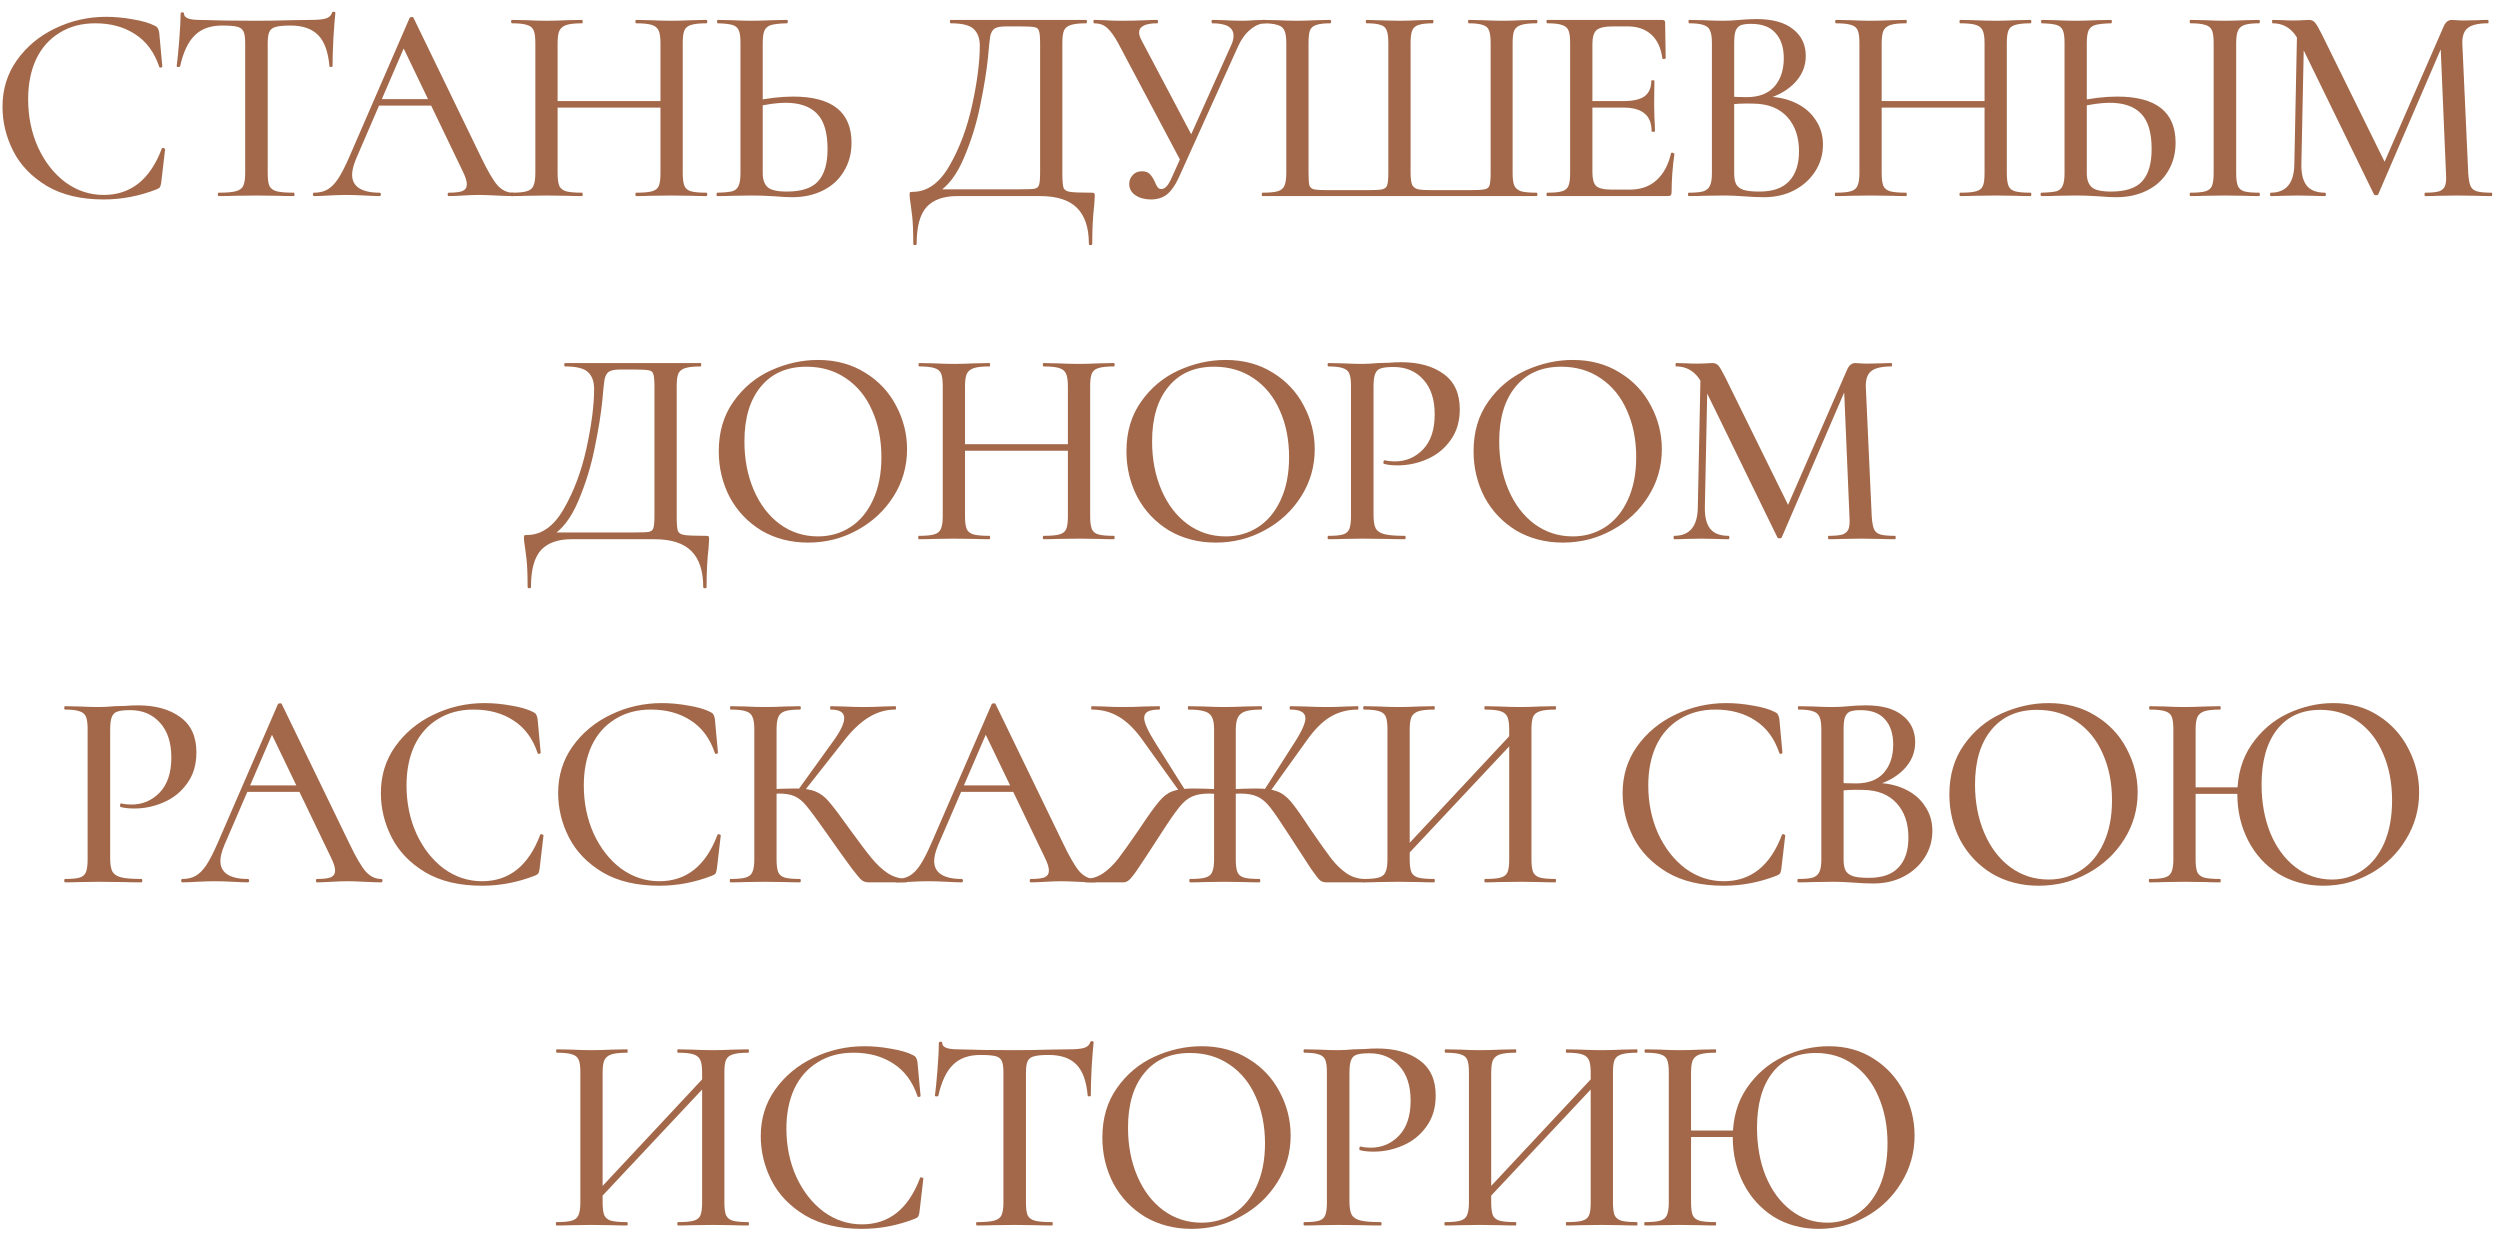 <?xml version="1.0" encoding="UTF-8"?> <svg xmlns="http://www.w3.org/2000/svg" width="204" height="101" viewBox="0 0 204 101" fill="none"><path d="M8.668 1.372C9.373 1.372 10.102 1.441 10.853 1.579C11.604 1.702 12.202 1.878 12.647 2.108C12.77 2.169 12.846 2.238 12.877 2.315C12.923 2.376 12.961 2.491 12.992 2.66L13.245 5.42C13.245 5.466 13.207 5.497 13.13 5.512C13.053 5.527 13.007 5.504 12.992 5.443C12.593 4.262 11.942 3.381 11.037 2.798C10.132 2.2 9.044 1.901 7.771 1.901C6.652 1.901 5.678 2.162 4.85 2.683C4.022 3.189 3.386 3.91 2.941 4.845C2.512 5.78 2.297 6.861 2.297 8.088C2.297 9.514 2.565 10.825 3.102 12.021C3.654 13.217 4.398 14.168 5.333 14.873C6.284 15.563 7.326 15.908 8.461 15.908C10.669 15.908 12.248 14.651 13.199 12.136C13.199 12.09 13.237 12.067 13.314 12.067C13.345 12.067 13.375 12.082 13.406 12.113C13.452 12.128 13.475 12.144 13.475 12.159L13.153 14.919C13.122 15.103 13.084 15.226 13.038 15.287C13.007 15.333 12.923 15.387 12.785 15.448C11.374 16 9.933 16.276 8.461 16.276C6.606 16.276 5.057 15.908 3.815 15.172C2.573 14.421 1.661 13.47 1.078 12.32C0.495 11.17 0.204 9.966 0.204 8.709C0.204 7.283 0.595 6.018 1.377 4.914C2.174 3.795 3.217 2.928 4.505 2.315C5.808 1.686 7.196 1.372 8.668 1.372Z" fill="#A36849"></path><path d="M18.12 2.085C17.169 2.085 16.425 2.353 15.889 2.89C15.352 3.411 14.954 4.255 14.693 5.42C14.678 5.451 14.624 5.466 14.532 5.466C14.455 5.466 14.417 5.443 14.417 5.397C14.478 4.968 14.547 4.27 14.624 3.304C14.7 2.338 14.739 1.61 14.739 1.119C14.739 1.042 14.785 1.004 14.877 1.004C14.969 1.004 15.015 1.042 15.015 1.119C15.015 1.456 15.437 1.625 16.28 1.625C17.599 1.671 19.14 1.694 20.903 1.694C21.808 1.694 22.766 1.679 23.778 1.648L25.342 1.625C25.909 1.625 26.323 1.587 26.584 1.51C26.845 1.433 27.013 1.28 27.09 1.05C27.105 0.989 27.151 0.958 27.228 0.958C27.32 0.958 27.366 0.989 27.366 1.05C27.32 1.479 27.266 2.169 27.205 3.12C27.159 4.071 27.136 4.83 27.136 5.397C27.136 5.443 27.09 5.466 26.998 5.466C26.921 5.466 26.883 5.443 26.883 5.397C26.776 4.216 26.469 3.373 25.963 2.867C25.457 2.346 24.706 2.085 23.709 2.085C23.142 2.085 22.735 2.123 22.49 2.2C22.244 2.261 22.076 2.392 21.984 2.591C21.892 2.775 21.846 3.089 21.846 3.534V14.137C21.846 14.612 21.892 14.957 21.984 15.172C22.091 15.387 22.291 15.532 22.582 15.609C22.873 15.686 23.341 15.724 23.985 15.724C24.015 15.724 24.031 15.77 24.031 15.862C24.031 15.954 24.015 16 23.985 16C23.448 16 23.026 15.992 22.72 15.977L20.903 15.954L19.132 15.977C18.825 15.992 18.396 16 17.844 16C17.798 16 17.775 15.954 17.775 15.862C17.775 15.77 17.798 15.724 17.844 15.724C18.473 15.724 18.933 15.686 19.224 15.609C19.53 15.532 19.738 15.387 19.845 15.172C19.952 14.942 20.006 14.597 20.006 14.137V3.488C20.006 3.059 19.96 2.752 19.868 2.568C19.776 2.369 19.599 2.238 19.339 2.177C19.093 2.116 18.687 2.085 18.12 2.085Z" fill="#A36849"></path><path d="M30.94 8.088H35.678L35.839 8.617H30.595L30.94 8.088ZM41.842 15.724C41.919 15.724 41.957 15.77 41.957 15.862C41.957 15.954 41.919 16 41.842 16C41.551 16 41.099 15.985 40.485 15.954C39.841 15.923 39.381 15.908 39.105 15.908C38.752 15.908 38.316 15.923 37.794 15.954C37.273 15.985 36.882 16 36.621 16C36.56 16 36.529 15.954 36.529 15.862C36.529 15.77 36.56 15.724 36.621 15.724C37.142 15.724 37.518 15.678 37.748 15.586C37.978 15.479 38.093 15.295 38.093 15.034C38.093 14.773 37.978 14.413 37.748 13.953L32.803 3.672L33.539 2.568L29.054 12.964C28.84 13.485 28.732 13.915 28.732 14.252C28.732 14.743 28.924 15.111 29.307 15.356C29.691 15.601 30.242 15.724 30.963 15.724C31.04 15.724 31.078 15.77 31.078 15.862C31.078 15.954 31.04 16 30.963 16C30.687 16 30.288 15.985 29.767 15.954C29.184 15.923 28.678 15.908 28.249 15.908C27.851 15.908 27.375 15.923 26.823 15.954C26.332 15.985 25.934 16 25.627 16C25.566 16 25.535 15.954 25.535 15.862C25.535 15.77 25.566 15.724 25.627 15.724C26.056 15.724 26.417 15.64 26.708 15.471C27.015 15.302 27.306 15.011 27.582 14.597C27.858 14.183 28.172 13.57 28.525 12.757L33.424 1.464C33.44 1.418 33.493 1.395 33.585 1.395C33.677 1.38 33.731 1.403 33.746 1.464L39.266 12.849C39.803 13.968 40.248 14.727 40.6 15.126C40.968 15.525 41.382 15.724 41.842 15.724Z" fill="#A36849"></path><path d="M53.895 3.534C53.895 3.074 53.849 2.737 53.758 2.522C53.665 2.292 53.481 2.131 53.206 2.039C52.929 1.947 52.5 1.901 51.917 1.901C51.871 1.901 51.848 1.855 51.848 1.763C51.848 1.671 51.871 1.625 51.917 1.625L52.998 1.648C53.704 1.679 54.309 1.694 54.816 1.694C55.245 1.694 55.797 1.679 56.471 1.648L57.645 1.625C57.691 1.625 57.714 1.671 57.714 1.763C57.714 1.855 57.691 1.901 57.645 1.901C57.077 1.901 56.656 1.947 56.38 2.039C56.119 2.116 55.943 2.261 55.85 2.476C55.758 2.691 55.712 3.028 55.712 3.488V14.137C55.712 14.597 55.758 14.942 55.85 15.172C55.943 15.387 56.119 15.532 56.38 15.609C56.656 15.686 57.077 15.724 57.645 15.724C57.691 15.724 57.714 15.77 57.714 15.862C57.714 15.954 57.691 16 57.645 16C57.154 16 56.763 15.992 56.471 15.977L54.816 15.954L52.998 15.977C52.738 15.992 52.377 16 51.917 16C51.871 16 51.848 15.954 51.848 15.862C51.848 15.77 51.871 15.724 51.917 15.724C52.516 15.724 52.945 15.686 53.206 15.609C53.481 15.532 53.665 15.387 53.758 15.172C53.849 14.957 53.895 14.612 53.895 14.137V3.534ZM44.535 8.249H54.7V8.778H44.535V8.249ZM43.684 3.488C43.684 3.028 43.638 2.691 43.545 2.476C43.453 2.261 43.277 2.116 43.016 2.039C42.756 1.947 42.342 1.901 41.775 1.901C41.728 1.901 41.706 1.855 41.706 1.763C41.706 1.671 41.728 1.625 41.775 1.625L42.947 1.648C43.592 1.679 44.128 1.694 44.557 1.694C45.033 1.694 45.623 1.679 46.328 1.648L47.501 1.625C47.532 1.625 47.547 1.671 47.547 1.763C47.547 1.855 47.532 1.901 47.501 1.901C46.919 1.901 46.489 1.947 46.214 2.039C45.938 2.131 45.746 2.292 45.639 2.522C45.547 2.737 45.501 3.074 45.501 3.534V14.137C45.501 14.597 45.547 14.942 45.639 15.172C45.746 15.387 45.93 15.532 46.191 15.609C46.467 15.686 46.903 15.724 47.501 15.724C47.532 15.724 47.547 15.77 47.547 15.862C47.547 15.954 47.532 16 47.501 16C46.995 16 46.604 15.992 46.328 15.977L44.557 15.954L42.924 15.977C42.633 15.992 42.234 16 41.728 16C41.698 16 41.682 15.954 41.682 15.862C41.682 15.77 41.698 15.724 41.728 15.724C42.296 15.724 42.71 15.686 42.971 15.609C43.246 15.532 43.43 15.387 43.522 15.172C43.63 14.942 43.684 14.597 43.684 14.137V3.488Z" fill="#A36849"></path><path d="M64.653 16.092C64.27 16.092 63.81 16.069 63.273 16.023C63.059 16.008 62.775 15.992 62.422 15.977C62.085 15.962 61.694 15.954 61.249 15.954L59.755 15.977C59.448 15.992 59.041 16 58.535 16C58.489 16 58.467 15.954 58.467 15.862C58.467 15.77 58.489 15.724 58.535 15.724C59.103 15.709 59.509 15.67 59.755 15.609C60 15.532 60.169 15.387 60.261 15.172C60.368 14.957 60.422 14.612 60.422 14.137V3.488C60.422 3.013 60.376 2.675 60.283 2.476C60.191 2.261 60.023 2.116 59.778 2.039C59.532 1.962 59.126 1.916 58.559 1.901C58.528 1.901 58.513 1.855 58.513 1.763C58.513 1.671 58.528 1.625 58.559 1.625L59.663 1.648C60.337 1.679 60.882 1.694 61.295 1.694C61.755 1.694 62.338 1.679 63.044 1.648L64.216 1.625C64.263 1.625 64.285 1.671 64.285 1.763C64.285 1.855 64.263 1.901 64.216 1.901C63.634 1.916 63.205 1.962 62.928 2.039C62.668 2.116 62.484 2.269 62.377 2.499C62.285 2.714 62.239 3.059 62.239 3.534V14.137C62.239 14.643 62.369 15.019 62.63 15.264C62.89 15.509 63.419 15.632 64.216 15.632C65.397 15.632 66.24 15.356 66.746 14.804C67.268 14.237 67.528 13.355 67.528 12.159C67.528 10.825 67.245 9.867 66.677 9.284C66.11 8.686 65.251 8.387 64.102 8.387C63.411 8.387 62.538 8.51 61.48 8.755L61.41 8.272C62.606 8.011 63.711 7.881 64.722 7.881C67.897 7.881 69.484 9.138 69.484 11.653C69.484 12.527 69.276 13.301 68.862 13.976C68.464 14.651 67.897 15.172 67.16 15.54C66.424 15.908 65.589 16.092 64.653 16.092Z" fill="#A36849"></path><path d="M89.058 15.724C89.197 15.724 89.273 15.739 89.288 15.77C89.319 15.785 89.335 15.862 89.335 16C89.335 16.092 89.319 16.337 89.288 16.736C89.181 17.625 89.127 18.676 89.127 19.887C89.127 19.964 89.082 20.002 88.99 20.002C88.897 20.002 88.852 19.964 88.852 19.887C88.852 18.584 88.529 17.61 87.885 16.966C87.242 16.322 86.237 16 84.873 16H78.111C77.007 16 76.178 16.291 75.626 16.874C75.075 17.472 74.799 18.476 74.799 19.887C74.799 19.964 74.752 20.002 74.66 20.002C74.569 20.002 74.522 19.964 74.522 19.887C74.522 18.89 74.492 18.131 74.43 17.61C74.369 17.089 74.331 16.79 74.316 16.713C74.254 16.314 74.224 16.054 74.224 15.931C74.224 15.808 74.231 15.732 74.246 15.701C74.277 15.67 74.354 15.655 74.477 15.655C75.657 15.655 76.654 14.95 77.466 13.539C78.294 12.113 78.915 10.457 79.329 8.571C79.743 6.67 79.951 5.06 79.951 3.741C79.951 3.128 79.782 2.668 79.445 2.361C79.123 2.054 78.501 1.901 77.582 1.901C77.535 1.901 77.513 1.855 77.513 1.763C77.513 1.671 77.535 1.625 77.582 1.625H88.644C88.675 1.625 88.691 1.671 88.691 1.763C88.691 1.855 88.675 1.901 88.644 1.901C88.077 1.901 87.656 1.947 87.379 2.039C87.119 2.116 86.935 2.261 86.828 2.476C86.736 2.691 86.689 3.028 86.689 3.488V14.137C86.689 14.735 86.72 15.126 86.781 15.31C86.843 15.494 87.019 15.609 87.311 15.655C87.602 15.701 88.184 15.724 89.058 15.724ZM84.873 3.534C84.873 3.028 84.842 2.691 84.781 2.522C84.734 2.353 84.62 2.254 84.436 2.223C84.251 2.177 83.868 2.154 83.285 2.154H82.09C81.645 2.154 81.331 2.215 81.147 2.338C80.978 2.461 80.863 2.668 80.802 2.959C80.755 3.235 80.694 3.818 80.618 4.707C80.51 5.78 80.303 7.061 79.996 8.548C79.705 10.02 79.26 11.461 78.662 12.872C78.064 14.283 77.329 15.241 76.454 15.747L76.385 15.448H83.171C83.814 15.448 84.228 15.433 84.412 15.402C84.612 15.356 84.734 15.256 84.781 15.103C84.842 14.934 84.873 14.597 84.873 14.091V3.534Z" fill="#A36849"></path><path d="M93.916 16.276C93.41 16.276 92.989 16.161 92.651 15.931C92.314 15.701 92.145 15.394 92.145 15.011C92.145 14.735 92.237 14.497 92.421 14.298C92.606 14.083 92.859 13.976 93.18 13.976C93.472 13.976 93.686 14.053 93.825 14.206C93.978 14.359 94.116 14.574 94.239 14.85C94.315 15.034 94.392 15.18 94.469 15.287C94.545 15.379 94.645 15.425 94.767 15.425C94.921 15.425 95.067 15.348 95.204 15.195C95.343 15.042 95.488 14.789 95.641 14.436L100.472 3.672C100.594 3.411 100.656 3.158 100.656 2.913C100.656 2.238 100.081 1.901 98.93 1.901C98.885 1.901 98.862 1.855 98.862 1.763C98.862 1.671 98.885 1.625 98.93 1.625L99.897 1.648C100.449 1.679 100.939 1.694 101.369 1.694C101.645 1.694 101.982 1.679 102.381 1.648L103.255 1.625C103.301 1.625 103.324 1.671 103.324 1.763C103.324 1.855 103.301 1.901 103.255 1.901C102.841 1.901 102.434 2.07 102.036 2.407C101.637 2.729 101.307 3.174 101.047 3.741L96.171 14.528C95.894 15.126 95.58 15.571 95.228 15.862C94.875 16.138 94.438 16.276 93.916 16.276ZM91.249 3.534C90.911 2.921 90.605 2.499 90.329 2.269C90.068 2.024 89.715 1.901 89.27 1.901C89.24 1.901 89.225 1.855 89.225 1.763C89.225 1.671 89.24 1.625 89.27 1.625L90.099 1.648C90.558 1.679 91.026 1.694 91.501 1.694C92.222 1.694 92.92 1.679 93.594 1.648C93.825 1.633 94.108 1.625 94.445 1.625C94.476 1.625 94.492 1.671 94.492 1.763C94.492 1.855 94.476 1.901 94.445 1.901C93.449 1.901 92.951 2.154 92.951 2.66C92.951 2.829 93.019 3.043 93.157 3.304L97.389 11.308L96.424 13.286L91.249 3.534Z" fill="#A36849"></path><path d="M103.006 16C102.976 16 102.96 15.954 102.96 15.862C102.96 15.77 102.976 15.724 103.006 15.724C103.574 15.724 103.988 15.686 104.248 15.609C104.524 15.532 104.708 15.387 104.8 15.172C104.908 14.942 104.961 14.597 104.961 14.137V3.488C104.961 3.028 104.908 2.691 104.8 2.476C104.708 2.261 104.524 2.116 104.248 2.039C103.988 1.947 103.574 1.901 103.006 1.901C102.976 1.901 102.96 1.855 102.96 1.763C102.96 1.671 102.976 1.625 103.006 1.625L104.202 1.648C104.877 1.679 105.414 1.694 105.812 1.694C106.226 1.694 106.771 1.679 107.445 1.648L108.549 1.625C108.595 1.625 108.618 1.671 108.618 1.763C108.618 1.855 108.595 1.901 108.549 1.901C108.028 1.901 107.645 1.947 107.399 2.039C107.154 2.116 106.985 2.261 106.893 2.476C106.817 2.691 106.778 3.028 106.778 3.488V14.091C106.778 14.612 106.801 14.957 106.847 15.126C106.909 15.295 107.031 15.402 107.215 15.448C107.415 15.494 107.806 15.517 108.388 15.517H111.585C112.183 15.517 112.59 15.494 112.804 15.448C113.019 15.387 113.149 15.272 113.195 15.103C113.257 14.919 113.287 14.582 113.287 14.091V3.488C113.287 3.028 113.241 2.691 113.149 2.476C113.073 2.261 112.912 2.116 112.666 2.039C112.421 1.947 112.038 1.901 111.516 1.901C111.47 1.901 111.447 1.855 111.447 1.763C111.447 1.671 111.47 1.625 111.516 1.625C112.942 1.671 113.839 1.694 114.207 1.694C114.606 1.694 115.127 1.679 115.771 1.648L116.921 1.625C116.952 1.625 116.967 1.671 116.967 1.763C116.967 1.855 116.952 1.901 116.921 1.901C116.385 1.901 115.994 1.947 115.748 2.039C115.503 2.116 115.334 2.261 115.242 2.476C115.15 2.691 115.104 3.028 115.104 3.488V14.114C115.104 14.574 115.15 14.904 115.242 15.103C115.35 15.287 115.511 15.402 115.725 15.448C115.955 15.494 116.354 15.517 116.921 15.517H119.911C120.525 15.517 120.939 15.494 121.153 15.448C121.368 15.402 121.498 15.295 121.544 15.126C121.606 14.942 121.636 14.597 121.636 14.091V3.488C121.636 3.028 121.59 2.691 121.498 2.476C121.422 2.261 121.253 2.116 120.992 2.039C120.747 1.947 120.364 1.901 119.842 1.901C119.812 1.901 119.796 1.855 119.796 1.763C119.796 1.671 119.812 1.625 119.842 1.625L120.969 1.648C121.644 1.679 122.188 1.694 122.602 1.694C123.032 1.694 123.568 1.679 124.212 1.648L125.385 1.625C125.431 1.625 125.454 1.671 125.454 1.763C125.454 1.855 125.431 1.901 125.385 1.901C124.818 1.901 124.396 1.947 124.12 2.039C123.86 2.116 123.676 2.261 123.568 2.476C123.476 2.691 123.43 3.028 123.43 3.488V14.137C123.43 14.597 123.476 14.934 123.568 15.149C123.676 15.364 123.86 15.517 124.12 15.609C124.396 15.686 124.818 15.724 125.385 15.724C125.431 15.724 125.454 15.77 125.454 15.862C125.454 15.954 125.431 16 125.385 16H103.006Z" fill="#A36849"></path><path d="M126.26 16C126.214 16 126.191 15.954 126.191 15.862C126.191 15.77 126.214 15.724 126.26 15.724C126.812 15.724 127.21 15.686 127.456 15.609C127.716 15.532 127.893 15.387 127.985 15.172C128.077 14.942 128.123 14.597 128.123 14.137V3.488C128.123 3.028 128.077 2.691 127.985 2.476C127.893 2.261 127.716 2.116 127.456 2.039C127.21 1.947 126.812 1.901 126.26 1.901C126.214 1.901 126.191 1.855 126.191 1.763C126.191 1.671 126.214 1.625 126.26 1.625H135.644C135.797 1.625 135.874 1.694 135.874 1.832L135.92 4.73C135.92 4.776 135.874 4.807 135.782 4.822C135.705 4.822 135.659 4.799 135.644 4.753C135.536 3.91 135.237 3.266 134.747 2.821C134.256 2.376 133.612 2.154 132.815 2.154H131.642C130.967 2.154 130.515 2.254 130.285 2.453C130.055 2.652 129.94 3.028 129.94 3.58V14.045C129.94 14.597 130.039 14.973 130.239 15.172C130.453 15.371 130.875 15.471 131.504 15.471H133.022C133.88 15.471 134.593 15.218 135.161 14.712C135.743 14.191 136.142 13.455 136.357 12.504C136.357 12.473 136.387 12.458 136.449 12.458C136.495 12.458 136.533 12.473 136.564 12.504C136.61 12.519 136.633 12.535 136.633 12.55C136.479 13.654 136.403 14.689 136.403 15.655C136.403 15.778 136.38 15.87 136.334 15.931C136.288 15.977 136.196 16 136.058 16H126.26ZM134.77 10.71C134.77 10.051 134.578 9.568 134.195 9.261C133.827 8.939 133.236 8.778 132.424 8.778H129.066V8.249H132.47C133.252 8.249 133.827 8.119 134.195 7.858C134.563 7.582 134.747 7.16 134.747 6.593C134.747 6.562 134.785 6.547 134.862 6.547C134.954 6.547 135 6.562 135 6.593L134.977 8.525L135 9.56C135.03 10.051 135.046 10.434 135.046 10.71C135.046 10.741 135 10.756 134.908 10.756C134.816 10.756 134.77 10.741 134.77 10.71Z" fill="#A36849"></path><path d="M144.016 7.881C144.951 7.881 145.779 8.05 146.5 8.387C147.22 8.724 147.772 9.192 148.156 9.79C148.554 10.373 148.754 11.04 148.754 11.791C148.754 12.604 148.539 13.34 148.11 13.999C147.696 14.643 147.121 15.157 146.385 15.54C145.664 15.908 144.851 16.092 143.947 16.092C143.456 16.092 142.919 16.069 142.337 16.023C142.122 16.008 141.869 15.992 141.578 15.977C141.286 15.962 140.957 15.954 140.589 15.954L138.979 15.977C138.687 15.992 138.296 16 137.806 16C137.76 16 137.737 15.954 137.737 15.862C137.737 15.77 137.76 15.724 137.806 15.724C138.342 15.724 138.741 15.686 139.002 15.609C139.262 15.517 139.439 15.364 139.531 15.149C139.638 14.934 139.692 14.597 139.692 14.137V3.488C139.692 3.028 139.638 2.691 139.531 2.476C139.439 2.261 139.262 2.116 139.002 2.039C138.756 1.947 138.365 1.901 137.829 1.901C137.798 1.901 137.783 1.855 137.783 1.763C137.783 1.671 137.798 1.625 137.829 1.625L138.979 1.648C139.653 1.679 140.19 1.694 140.589 1.694C141.018 1.694 141.47 1.671 141.946 1.625C142.114 1.61 142.314 1.594 142.544 1.579C142.789 1.564 143.05 1.556 143.326 1.556C144.644 1.556 145.641 1.832 146.316 2.384C147.006 2.921 147.351 3.649 147.351 4.569C147.351 5.428 147.029 6.179 146.385 6.823C145.741 7.467 144.867 7.919 143.763 8.18L144.016 7.881ZM142.889 1.947C142.521 1.947 142.237 1.985 142.038 2.062C141.854 2.139 141.716 2.292 141.624 2.522C141.547 2.737 141.509 3.074 141.509 3.534V8.042L140.75 7.858C141.409 7.904 141.999 7.927 142.521 7.927C143.533 7.927 144.292 7.636 144.798 7.053C145.304 6.47 145.557 5.704 145.557 4.753C145.557 3.879 145.334 3.197 144.89 2.706C144.46 2.2 143.793 1.947 142.889 1.947ZM143.579 15.632C144.667 15.632 145.472 15.348 145.994 14.781C146.53 14.214 146.799 13.401 146.799 12.343C146.799 11.178 146.477 10.242 145.833 9.537C145.189 8.832 144.276 8.471 143.096 8.456C142.329 8.425 141.57 8.464 140.819 8.571L141.509 8.318V14.137C141.509 14.52 141.562 14.819 141.67 15.034C141.777 15.233 141.976 15.387 142.268 15.494C142.559 15.586 142.996 15.632 143.579 15.632Z" fill="#A36849"></path><path d="M161.94 3.534C161.94 3.074 161.894 2.737 161.802 2.522C161.71 2.292 161.526 2.131 161.25 2.039C160.974 1.947 160.544 1.901 159.962 1.901C159.916 1.901 159.893 1.855 159.893 1.763C159.893 1.671 159.916 1.625 159.962 1.625L161.043 1.648C161.748 1.679 162.354 1.694 162.86 1.694C163.289 1.694 163.841 1.679 164.516 1.648L165.689 1.625C165.735 1.625 165.758 1.671 165.758 1.763C165.758 1.855 165.735 1.901 165.689 1.901C165.121 1.901 164.7 1.947 164.424 2.039C164.163 2.116 163.987 2.261 163.895 2.476C163.803 2.691 163.757 3.028 163.757 3.488V14.137C163.757 14.597 163.803 14.942 163.895 15.172C163.987 15.387 164.163 15.532 164.424 15.609C164.7 15.686 165.121 15.724 165.689 15.724C165.735 15.724 165.758 15.77 165.758 15.862C165.758 15.954 165.735 16 165.689 16C165.198 16 164.807 15.992 164.516 15.977L162.86 15.954L161.043 15.977C160.782 15.992 160.422 16 159.962 16C159.916 16 159.893 15.954 159.893 15.862C159.893 15.77 159.916 15.724 159.962 15.724C160.56 15.724 160.989 15.686 161.25 15.609C161.526 15.532 161.71 15.387 161.802 15.172C161.894 14.957 161.94 14.612 161.94 14.137V3.534ZM152.579 8.249H162.745V8.778H152.579V8.249ZM151.728 3.488C151.728 3.028 151.682 2.691 151.59 2.476C151.498 2.261 151.321 2.116 151.061 2.039C150.8 1.947 150.386 1.901 149.819 1.901C149.773 1.901 149.75 1.855 149.75 1.763C149.75 1.671 149.773 1.625 149.819 1.625L150.992 1.648C151.636 1.679 152.172 1.694 152.602 1.694C153.077 1.694 153.667 1.679 154.373 1.648L155.546 1.625C155.576 1.625 155.592 1.671 155.592 1.763C155.592 1.855 155.576 1.901 155.546 1.901C154.963 1.901 154.534 1.947 154.258 2.039C153.982 2.131 153.79 2.292 153.683 2.522C153.591 2.737 153.545 3.074 153.545 3.534V14.137C153.545 14.597 153.591 14.942 153.683 15.172C153.79 15.387 153.974 15.532 154.235 15.609C154.511 15.686 154.948 15.724 155.546 15.724C155.576 15.724 155.592 15.77 155.592 15.862C155.592 15.954 155.576 16 155.546 16C155.04 16 154.649 15.992 154.373 15.977L152.602 15.954L150.969 15.977C150.677 15.992 150.279 16 149.773 16C149.742 16 149.727 15.954 149.727 15.862C149.727 15.77 149.742 15.724 149.773 15.724C150.34 15.724 150.754 15.686 151.015 15.609C151.291 15.532 151.475 15.387 151.567 15.172C151.674 14.942 151.728 14.597 151.728 14.137V3.488Z" fill="#A36849"></path><path d="M172.698 16.092C172.314 16.092 171.854 16.069 171.318 16.023C171.103 16.008 170.819 15.992 170.467 15.977C170.129 15.962 169.738 15.954 169.294 15.954L167.799 15.977C167.492 15.992 167.086 16 166.58 16C166.534 16 166.511 15.954 166.511 15.862C166.511 15.77 166.534 15.724 166.58 15.724C167.147 15.709 167.553 15.67 167.799 15.609C168.044 15.532 168.213 15.387 168.305 15.172C168.412 14.957 168.466 14.612 168.466 14.137V3.488C168.466 3.013 168.42 2.675 168.328 2.476C168.236 2.261 168.067 2.116 167.822 2.039C167.576 1.962 167.17 1.916 166.603 1.901C166.572 1.901 166.557 1.855 166.557 1.763C166.557 1.671 166.572 1.625 166.603 1.625L167.707 1.648C168.381 1.679 168.926 1.694 169.34 1.694C169.8 1.694 170.382 1.679 171.088 1.648L172.261 1.625C172.307 1.625 172.33 1.671 172.33 1.763C172.33 1.855 172.307 1.901 172.261 1.901C171.678 1.916 171.249 1.962 170.973 2.039C170.712 2.116 170.528 2.269 170.421 2.499C170.329 2.714 170.283 3.059 170.283 3.534V14.137C170.283 14.643 170.413 15.019 170.674 15.264C170.934 15.509 171.463 15.632 172.261 15.632C173.441 15.632 174.285 15.356 174.791 14.804C175.312 14.237 175.573 13.355 175.573 12.159C175.573 10.825 175.289 9.867 174.722 9.284C174.154 8.686 173.296 8.387 172.146 8.387C171.456 8.387 170.582 8.51 169.524 8.755L169.455 8.272C170.651 8.011 171.755 7.881 172.767 7.881C175.941 7.881 177.528 9.138 177.528 11.653C177.528 12.527 177.321 13.301 176.907 13.976C176.508 14.651 175.941 15.172 175.205 15.54C174.469 15.908 173.633 16.092 172.698 16.092ZM182.473 14.137C182.473 14.597 182.519 14.942 182.611 15.172C182.703 15.387 182.871 15.532 183.117 15.609C183.377 15.686 183.784 15.724 184.336 15.724C184.382 15.724 184.405 15.77 184.405 15.862C184.405 15.954 184.382 16 184.336 16C183.86 16 183.485 15.992 183.209 15.977L181.53 15.954L179.92 15.977C179.628 15.992 179.237 16 178.747 16C178.701 16 178.678 15.954 178.678 15.862C178.678 15.77 178.701 15.724 178.747 15.724C179.299 15.724 179.705 15.686 179.966 15.609C180.226 15.532 180.403 15.387 180.495 15.172C180.587 14.942 180.633 14.597 180.633 14.137V3.488C180.633 3.028 180.587 2.691 180.495 2.476C180.403 2.261 180.226 2.116 179.966 2.039C179.705 1.947 179.299 1.901 178.747 1.901C178.701 1.901 178.678 1.855 178.678 1.763C178.678 1.671 178.701 1.625 178.747 1.625L179.92 1.648C180.564 1.679 181.1 1.694 181.53 1.694C181.99 1.694 182.557 1.679 183.232 1.648L184.336 1.625C184.382 1.625 184.405 1.671 184.405 1.763C184.405 1.855 184.382 1.901 184.336 1.901C183.799 1.901 183.4 1.947 183.14 2.039C182.879 2.131 182.703 2.292 182.611 2.522C182.519 2.737 182.473 3.074 182.473 3.534V14.137Z" fill="#A36849"></path><path d="M187.448 2.154L188.023 2.2L187.793 13.378C187.778 14.175 187.924 14.766 188.23 15.149C188.537 15.532 189.035 15.724 189.725 15.724C189.771 15.724 189.794 15.77 189.794 15.862C189.794 15.954 189.771 16 189.725 16C189.311 16 188.989 15.992 188.759 15.977L187.494 15.954L186.229 15.977C186.015 15.992 185.7 16 185.286 16C185.256 16 185.24 15.954 185.24 15.862C185.24 15.77 185.256 15.724 185.286 15.724C186.559 15.724 187.203 14.942 187.218 13.378L187.448 2.154ZM203.318 15.724C203.349 15.724 203.364 15.77 203.364 15.862C203.364 15.954 203.349 16 203.318 16C202.812 16 202.414 15.992 202.122 15.977L200.512 15.954L198.971 15.977C198.711 15.992 198.35 16 197.89 16C197.86 16 197.844 15.954 197.844 15.862C197.844 15.77 197.86 15.724 197.89 15.724C198.412 15.724 198.795 15.686 199.04 15.609C199.286 15.517 199.447 15.364 199.523 15.149C199.6 14.934 199.623 14.597 199.592 14.137L199.132 3.304L200.029 2.016L194.072 15.839C194.042 15.9 193.98 15.931 193.888 15.931C193.796 15.931 193.735 15.9 193.704 15.839L187.701 3.534C187.425 2.967 187.103 2.553 186.735 2.292C186.367 2.031 185.938 1.901 185.447 1.901C185.417 1.901 185.401 1.855 185.401 1.763C185.401 1.671 185.417 1.625 185.447 1.625L186.367 1.648C186.551 1.663 186.789 1.671 187.08 1.671C187.418 1.671 187.694 1.663 187.908 1.648C188.123 1.633 188.292 1.625 188.414 1.625C188.614 1.625 188.775 1.694 188.897 1.832C189.02 1.97 189.212 2.3 189.472 2.821L194.693 13.424L193.842 14.896L199.385 2.2C199.539 1.817 199.769 1.625 200.075 1.625C200.167 1.625 200.29 1.633 200.443 1.648C200.597 1.663 200.796 1.671 201.041 1.671L202.214 1.648C202.398 1.633 202.667 1.625 203.019 1.625C203.05 1.625 203.065 1.671 203.065 1.763C203.065 1.855 203.05 1.901 203.019 1.901C202.253 1.901 201.708 2.024 201.386 2.269C201.064 2.514 200.911 2.944 200.926 3.557L201.409 14.137C201.44 14.612 201.501 14.957 201.593 15.172C201.685 15.387 201.854 15.532 202.099 15.609C202.36 15.686 202.766 15.724 203.318 15.724Z" fill="#A36849"></path><path d="M57.589 43.724C57.727 43.724 57.803 43.739 57.819 43.77C57.849 43.785 57.864 43.862 57.864 44C57.864 44.092 57.849 44.337 57.819 44.736C57.711 45.625 57.657 46.676 57.657 47.887C57.657 47.964 57.611 48.002 57.52 48.002C57.428 48.002 57.382 47.964 57.382 47.887C57.382 46.584 57.059 45.61 56.416 44.966C55.772 44.322 54.767 44 53.403 44H46.641C45.536 44 44.709 44.291 44.157 44.874C43.605 45.472 43.328 46.476 43.328 47.887C43.328 47.964 43.282 48.002 43.191 48.002C43.099 48.002 43.053 47.964 43.053 47.887C43.053 46.89 43.022 46.131 42.961 45.61C42.899 45.089 42.861 44.79 42.846 44.713C42.784 44.314 42.754 44.054 42.754 43.931C42.754 43.808 42.761 43.732 42.776 43.701C42.807 43.67 42.884 43.655 43.007 43.655C44.187 43.655 45.184 42.95 45.996 41.539C46.825 40.113 47.446 38.457 47.859 36.571C48.273 34.67 48.48 33.06 48.48 31.741C48.48 31.128 48.312 30.668 47.974 30.361C47.653 30.054 47.032 29.901 46.111 29.901C46.066 29.901 46.042 29.855 46.042 29.763C46.042 29.671 46.066 29.625 46.111 29.625H57.175C57.205 29.625 57.221 29.671 57.221 29.763C57.221 29.855 57.205 29.901 57.175 29.901C56.607 29.901 56.185 29.947 55.91 30.039C55.649 30.116 55.465 30.261 55.358 30.476C55.266 30.691 55.219 31.028 55.219 31.488V42.137C55.219 42.735 55.25 43.126 55.312 43.31C55.373 43.494 55.549 43.609 55.84 43.655C56.132 43.701 56.715 43.724 57.589 43.724ZM53.403 31.534C53.403 31.028 53.372 30.691 53.31 30.522C53.264 30.353 53.15 30.254 52.965 30.223C52.782 30.177 52.398 30.154 51.816 30.154H50.62C50.175 30.154 49.861 30.215 49.676 30.338C49.508 30.461 49.393 30.668 49.331 30.959C49.285 31.235 49.224 31.818 49.148 32.707C49.04 33.78 48.833 35.061 48.526 36.548C48.235 38.02 47.791 39.461 47.193 40.872C46.594 42.283 45.858 43.241 44.984 43.747L44.916 43.448H51.7C52.344 43.448 52.758 43.433 52.943 43.402C53.142 43.356 53.264 43.256 53.31 43.103C53.372 42.934 53.403 42.597 53.403 42.091V31.534Z" fill="#A36849"></path><path d="M65.942 44.276C64.516 44.276 63.244 43.946 62.124 43.287C61.02 42.612 60.162 41.708 59.548 40.573C58.95 39.423 58.651 38.173 58.651 36.824C58.651 35.245 59.05 33.895 59.847 32.776C60.645 31.641 61.664 30.79 62.907 30.223C64.164 29.656 65.444 29.372 66.748 29.372C68.204 29.372 69.484 29.717 70.588 30.407C71.692 31.082 72.536 31.979 73.118 33.098C73.716 34.217 74.016 35.406 74.016 36.663C74.016 38.058 73.647 39.339 72.912 40.504C72.175 41.669 71.186 42.589 69.945 43.264C68.718 43.939 67.384 44.276 65.942 44.276ZM66.748 43.77C67.729 43.77 68.611 43.517 69.392 43.011C70.174 42.505 70.788 41.769 71.233 40.803C71.692 39.822 71.922 38.656 71.922 37.307C71.922 35.881 71.669 34.608 71.163 33.489C70.673 32.37 69.96 31.496 69.025 30.867C68.105 30.238 67.031 29.924 65.805 29.924C64.21 29.924 62.968 30.468 62.078 31.557C61.189 32.63 60.745 34.118 60.745 36.019C60.745 37.476 60.998 38.794 61.504 39.975C62.01 41.156 62.715 42.083 63.62 42.758C64.54 43.433 65.582 43.77 66.748 43.77Z" fill="#A36849"></path><path d="M87.14 31.534C87.14 31.074 87.094 30.737 87.002 30.522C86.91 30.292 86.726 30.131 86.45 30.039C86.174 29.947 85.745 29.901 85.162 29.901C85.116 29.901 85.093 29.855 85.093 29.763C85.093 29.671 85.116 29.625 85.162 29.625L86.243 29.648C86.948 29.679 87.554 29.694 88.06 29.694C88.489 29.694 89.041 29.679 89.716 29.648L90.889 29.625C90.935 29.625 90.958 29.671 90.958 29.763C90.958 29.855 90.935 29.901 90.889 29.901C90.322 29.901 89.9 29.947 89.624 30.039C89.363 30.116 89.187 30.261 89.095 30.476C89.003 30.691 88.957 31.028 88.957 31.488V42.137C88.957 42.597 89.003 42.942 89.095 43.172C89.187 43.387 89.363 43.532 89.624 43.609C89.9 43.686 90.322 43.724 90.889 43.724C90.935 43.724 90.958 43.77 90.958 43.862C90.958 43.954 90.935 44 90.889 44C90.398 44 90.007 43.992 89.716 43.977L88.06 43.954L86.243 43.977C85.982 43.992 85.622 44 85.162 44C85.116 44 85.093 43.954 85.093 43.862C85.093 43.77 85.116 43.724 85.162 43.724C85.76 43.724 86.189 43.686 86.45 43.609C86.726 43.532 86.91 43.387 87.002 43.172C87.094 42.957 87.14 42.612 87.14 42.137V31.534ZM77.779 36.249H87.945V36.778H77.779V36.249ZM76.928 31.488C76.928 31.028 76.882 30.691 76.79 30.476C76.698 30.261 76.522 30.116 76.261 30.039C76 29.947 75.586 29.901 75.019 29.901C74.973 29.901 74.95 29.855 74.95 29.763C74.95 29.671 74.973 29.625 75.019 29.625L76.192 29.648C76.836 29.679 77.373 29.694 77.802 29.694C78.277 29.694 78.868 29.679 79.573 29.648L80.746 29.625C80.776 29.625 80.792 29.671 80.792 29.763C80.792 29.855 80.776 29.901 80.746 29.901C80.163 29.901 79.734 29.947 79.458 30.039C79.182 30.131 78.99 30.292 78.883 30.522C78.791 30.737 78.745 31.074 78.745 31.534V42.137C78.745 42.597 78.791 42.942 78.883 43.172C78.99 43.387 79.174 43.532 79.435 43.609C79.711 43.686 80.148 43.724 80.746 43.724C80.776 43.724 80.792 43.77 80.792 43.862C80.792 43.954 80.776 44 80.746 44C80.24 44 79.849 43.992 79.573 43.977L77.802 43.954L76.169 43.977C75.878 43.992 75.479 44 74.973 44C74.942 44 74.927 43.954 74.927 43.862C74.927 43.77 74.942 43.724 74.973 43.724C75.54 43.724 75.954 43.686 76.215 43.609C76.491 43.532 76.675 43.387 76.767 43.172C76.874 42.942 76.928 42.597 76.928 42.137V31.488Z" fill="#A36849"></path><path d="M99.209 44.276C97.783 44.276 96.51 43.946 95.391 43.287C94.287 42.612 93.428 41.708 92.815 40.573C92.217 39.423 91.918 38.173 91.918 36.824C91.918 35.245 92.317 33.895 93.114 32.776C93.911 31.641 94.931 30.79 96.173 30.223C97.43 29.656 98.711 29.372 100.014 29.372C101.471 29.372 102.751 29.717 103.855 30.407C104.959 31.082 105.802 31.979 106.385 33.098C106.983 34.217 107.282 35.406 107.282 36.663C107.282 38.058 106.914 39.339 106.178 40.504C105.442 41.669 104.453 42.589 103.211 43.264C101.984 43.939 100.65 44.276 99.209 44.276ZM100.014 43.77C100.995 43.77 101.877 43.517 102.659 43.011C103.441 42.505 104.054 41.769 104.499 40.803C104.959 39.822 105.189 38.656 105.189 37.307C105.189 35.881 104.936 34.608 104.43 33.489C103.939 32.37 103.226 31.496 102.291 30.867C101.371 30.238 100.298 29.924 99.071 29.924C97.476 29.924 96.234 30.468 95.345 31.557C94.456 32.63 94.011 34.118 94.011 36.019C94.011 37.476 94.264 38.794 94.77 39.975C95.276 41.156 95.981 42.083 96.886 42.758C97.806 43.433 98.849 43.77 100.014 43.77Z" fill="#A36849"></path><path d="M112.08 42.045C112.08 42.536 112.142 42.896 112.264 43.126C112.387 43.341 112.617 43.494 112.954 43.586C113.307 43.678 113.867 43.724 114.633 43.724C114.679 43.724 114.702 43.77 114.702 43.862C114.702 43.954 114.679 44 114.633 44C114.005 44 113.514 43.992 113.161 43.977L111.16 43.954L109.573 43.977C109.282 43.992 108.891 44 108.4 44C108.354 44 108.331 43.954 108.331 43.862C108.331 43.77 108.354 43.724 108.4 43.724C108.952 43.724 109.351 43.686 109.596 43.609C109.842 43.532 110.01 43.387 110.102 43.172C110.194 42.942 110.24 42.597 110.24 42.137V31.488C110.24 31.028 110.194 30.691 110.102 30.476C110.01 30.261 109.834 30.116 109.573 30.039C109.328 29.947 108.937 29.901 108.4 29.901C108.354 29.901 108.331 29.855 108.331 29.763C108.331 29.671 108.354 29.625 108.4 29.625L109.55 29.648C110.225 29.679 110.754 29.694 111.137 29.694C111.505 29.694 111.942 29.671 112.448 29.625C112.632 29.625 112.916 29.617 113.299 29.602C113.698 29.571 114.043 29.556 114.334 29.556C115.776 29.556 116.933 29.878 117.807 30.522C118.681 31.151 119.118 32.109 119.118 33.397C119.118 34.394 118.865 35.237 118.359 35.927C117.869 36.617 117.232 37.131 116.45 37.468C115.684 37.805 114.886 37.974 114.058 37.974C113.614 37.974 113.246 37.936 112.954 37.859C112.908 37.859 112.885 37.821 112.885 37.744C112.885 37.698 112.893 37.652 112.908 37.606C112.939 37.56 112.97 37.545 113 37.56C113.246 37.621 113.514 37.652 113.805 37.652C114.725 37.652 115.5 37.322 116.128 36.663C116.757 36.004 117.071 35.053 117.071 33.811C117.071 32.6 116.765 31.657 116.151 30.982C115.538 30.292 114.725 29.947 113.713 29.947C113.238 29.947 112.893 29.985 112.678 30.062C112.464 30.123 112.31 30.269 112.218 30.499C112.126 30.714 112.08 31.059 112.08 31.534V42.045Z" fill="#A36849"></path><path d="M127.534 44.276C126.108 44.276 124.835 43.946 123.716 43.287C122.612 42.612 121.753 41.708 121.14 40.573C120.542 39.423 120.243 38.173 120.243 36.824C120.243 35.245 120.642 33.895 121.439 32.776C122.236 31.641 123.256 30.79 124.498 30.223C125.755 29.656 127.036 29.372 128.339 29.372C129.796 29.372 131.076 29.717 132.18 30.407C133.284 31.082 134.127 31.979 134.71 33.098C135.308 34.217 135.607 35.406 135.607 36.663C135.607 38.058 135.239 39.339 134.503 40.504C133.767 41.669 132.778 42.589 131.536 43.264C130.309 43.939 128.975 44.276 127.534 44.276ZM128.339 43.77C129.32 43.77 130.202 43.517 130.984 43.011C131.766 42.505 132.379 41.769 132.824 40.803C133.284 39.822 133.514 38.656 133.514 37.307C133.514 35.881 133.261 34.608 132.755 33.489C132.264 32.37 131.551 31.496 130.616 30.867C129.696 30.238 128.623 29.924 127.396 29.924C125.801 29.924 124.559 30.468 123.67 31.557C122.781 32.63 122.336 34.118 122.336 36.019C122.336 37.476 122.589 38.794 123.095 39.975C123.601 41.156 124.306 42.083 125.211 42.758C126.131 43.433 127.174 43.77 128.339 43.77Z" fill="#A36849"></path><path d="M138.772 30.154L139.347 30.2L139.117 41.378C139.102 42.175 139.248 42.766 139.554 43.149C139.861 43.532 140.359 43.724 141.049 43.724C141.095 43.724 141.118 43.77 141.118 43.862C141.118 43.954 141.095 44 141.049 44C140.635 44 140.313 43.992 140.083 43.977L138.818 43.954L137.553 43.977C137.339 43.992 137.024 44 136.61 44C136.58 44 136.564 43.954 136.564 43.862C136.564 43.77 136.58 43.724 136.61 43.724C137.883 43.724 138.527 42.942 138.542 41.378L138.772 30.154ZM154.642 43.724C154.673 43.724 154.688 43.77 154.688 43.862C154.688 43.954 154.673 44 154.642 44C154.136 44 153.738 43.992 153.446 43.977L151.836 43.954L150.295 43.977C150.035 43.992 149.674 44 149.214 44C149.184 44 149.168 43.954 149.168 43.862C149.168 43.77 149.184 43.724 149.214 43.724C149.736 43.724 150.119 43.686 150.364 43.609C150.61 43.517 150.771 43.364 150.847 43.149C150.924 42.934 150.947 42.597 150.916 42.137L150.456 31.304L151.353 30.016L145.396 43.839C145.366 43.9 145.304 43.931 145.212 43.931C145.12 43.931 145.059 43.9 145.028 43.839L139.025 31.534C138.749 30.967 138.427 30.553 138.059 30.292C137.691 30.031 137.262 29.901 136.771 29.901C136.741 29.901 136.725 29.855 136.725 29.763C136.725 29.671 136.741 29.625 136.771 29.625L137.691 29.648C137.875 29.663 138.113 29.671 138.404 29.671C138.742 29.671 139.018 29.663 139.232 29.648C139.447 29.633 139.616 29.625 139.738 29.625C139.938 29.625 140.099 29.694 140.221 29.832C140.344 29.97 140.536 30.3 140.796 30.821L146.017 41.424L145.166 42.896L150.709 30.2C150.863 29.817 151.093 29.625 151.399 29.625C151.491 29.625 151.614 29.633 151.767 29.648C151.921 29.663 152.12 29.671 152.365 29.671L153.538 29.648C153.722 29.633 153.991 29.625 154.343 29.625C154.374 29.625 154.389 29.671 154.389 29.763C154.389 29.855 154.374 29.901 154.343 29.901C153.577 29.901 153.032 30.024 152.71 30.269C152.388 30.514 152.235 30.944 152.25 31.557L152.733 42.137C152.764 42.612 152.825 42.957 152.917 43.172C153.009 43.387 153.178 43.532 153.423 43.609C153.684 43.686 154.09 43.724 154.642 43.724Z" fill="#A36849"></path><path d="M8.99 70.045C8.99 70.536 9.051 70.896 9.174 71.126C9.296 71.341 9.526 71.494 9.864 71.586C10.216 71.678 10.776 71.724 11.543 71.724C11.589 71.724 11.612 71.77 11.612 71.862C11.612 71.954 11.589 72 11.543 72C10.914 72 10.423 71.992 10.071 71.977L8.07 71.954L6.483 71.977C6.191 71.992 5.8 72 5.31 72C5.264 72 5.241 71.954 5.241 71.862C5.241 71.77 5.264 71.724 5.31 71.724C5.862 71.724 6.26 71.686 6.506 71.609C6.751 71.532 6.92 71.387 7.012 71.172C7.104 70.942 7.15 70.597 7.15 70.137V59.488C7.15 59.028 7.104 58.691 7.012 58.476C6.92 58.261 6.743 58.116 6.483 58.039C6.237 57.947 5.846 57.901 5.31 57.901C5.264 57.901 5.241 57.855 5.241 57.763C5.241 57.671 5.264 57.625 5.31 57.625L6.46 57.648C7.134 57.679 7.663 57.694 8.047 57.694C8.415 57.694 8.852 57.671 9.358 57.625C9.542 57.625 9.825 57.617 10.209 57.602C10.607 57.571 10.952 57.556 11.244 57.556C12.685 57.556 13.843 57.878 14.717 58.522C15.591 59.151 16.028 60.109 16.028 61.397C16.028 62.394 15.775 63.237 15.269 63.927C14.778 64.617 14.142 65.131 13.36 65.468C12.593 65.805 11.796 65.974 10.968 65.974C10.523 65.974 10.155 65.936 9.864 65.859C9.818 65.859 9.795 65.821 9.795 65.744C9.795 65.698 9.802 65.652 9.818 65.606C9.848 65.56 9.879 65.545 9.91 65.56C10.155 65.621 10.423 65.652 10.715 65.652C11.635 65.652 12.409 65.322 13.038 64.663C13.666 64.004 13.981 63.053 13.981 61.811C13.981 60.6 13.674 59.657 13.061 58.982C12.447 58.292 11.635 57.947 10.623 57.947C10.147 57.947 9.802 57.985 9.588 58.062C9.373 58.123 9.22 58.269 9.128 58.499C9.036 58.714 8.99 59.059 8.99 59.534V70.045Z" fill="#A36849"></path><path d="M20.192 64.088H24.93L25.091 64.617H19.847L20.192 64.088ZM31.094 71.724C31.171 71.724 31.209 71.77 31.209 71.862C31.209 71.954 31.171 72 31.094 72C30.803 72 30.351 71.985 29.737 71.954C29.093 71.923 28.633 71.908 28.357 71.908C28.005 71.908 27.567 71.923 27.046 71.954C26.525 71.985 26.134 72 25.873 72C25.812 72 25.781 71.954 25.781 71.862C25.781 71.77 25.812 71.724 25.873 71.724C26.395 71.724 26.77 71.678 27 71.586C27.23 71.479 27.345 71.295 27.345 71.034C27.345 70.773 27.23 70.413 27 69.953L22.055 59.672L22.791 58.568L18.306 68.964C18.091 69.485 17.984 69.915 17.984 70.252C17.984 70.743 18.176 71.111 18.559 71.356C18.942 71.601 19.494 71.724 20.215 71.724C20.292 71.724 20.33 71.77 20.33 71.862C20.33 71.954 20.292 72 20.215 72C19.939 72 19.541 71.985 19.019 71.954C18.436 71.923 17.93 71.908 17.501 71.908C17.102 71.908 16.627 71.923 16.075 71.954C15.585 71.985 15.186 72 14.879 72C14.818 72 14.787 71.954 14.787 71.862C14.787 71.77 14.818 71.724 14.879 71.724C15.309 71.724 15.669 71.64 15.96 71.471C16.267 71.302 16.558 71.011 16.834 70.597C17.11 70.183 17.424 69.57 17.777 68.757L22.676 57.464C22.692 57.418 22.745 57.395 22.837 57.395C22.929 57.38 22.983 57.403 22.998 57.464L28.518 68.849C29.055 69.968 29.5 70.727 29.852 71.126C30.22 71.525 30.634 71.724 31.094 71.724Z" fill="#A36849"></path><path d="M39.543 57.372C40.248 57.372 40.977 57.441 41.728 57.579C42.479 57.702 43.077 57.878 43.522 58.108C43.645 58.169 43.721 58.238 43.752 58.315C43.798 58.376 43.836 58.491 43.867 58.66L44.12 61.42C44.12 61.466 44.082 61.497 44.005 61.512C43.928 61.527 43.882 61.504 43.867 61.443C43.468 60.262 42.817 59.381 41.912 58.798C41.007 58.2 39.919 57.901 38.646 57.901C37.527 57.901 36.553 58.162 35.725 58.683C34.897 59.189 34.261 59.91 33.816 60.845C33.387 61.78 33.172 62.861 33.172 64.088C33.172 65.514 33.44 66.825 33.977 68.021C34.529 69.217 35.273 70.168 36.208 70.873C37.159 71.563 38.201 71.908 39.336 71.908C41.544 71.908 43.123 70.651 44.074 68.136C44.074 68.09 44.112 68.067 44.189 68.067C44.22 68.067 44.25 68.082 44.281 68.113C44.327 68.128 44.35 68.144 44.35 68.159L44.028 70.919C43.997 71.103 43.959 71.226 43.913 71.287C43.882 71.333 43.798 71.387 43.66 71.448C42.249 72 40.808 72.276 39.336 72.276C37.481 72.276 35.932 71.908 34.69 71.172C33.448 70.421 32.536 69.47 31.953 68.32C31.37 67.17 31.079 65.966 31.079 64.709C31.079 63.283 31.47 62.018 32.252 60.914C33.049 59.795 34.092 58.928 35.38 58.315C36.683 57.686 38.071 57.372 39.543 57.372Z" fill="#A36849"></path><path d="M54.009 57.372C54.714 57.372 55.442 57.441 56.194 57.579C56.945 57.702 57.543 57.878 57.988 58.108C58.11 58.169 58.187 58.238 58.218 58.315C58.264 58.376 58.302 58.491 58.333 58.66L58.586 61.42C58.586 61.466 58.547 61.497 58.471 61.512C58.394 61.527 58.348 61.504 58.333 61.443C57.934 60.262 57.282 59.381 56.378 58.798C55.473 58.2 54.384 57.901 53.112 57.901C51.992 57.901 51.019 58.162 50.191 58.683C49.363 59.189 48.726 59.91 48.282 60.845C47.852 61.78 47.638 62.861 47.638 64.088C47.638 65.514 47.906 66.825 48.443 68.021C48.995 69.217 49.738 70.168 50.674 70.873C51.624 71.563 52.667 71.908 53.802 71.908C56.01 71.908 57.589 70.651 58.54 68.136C58.54 68.09 58.578 68.067 58.655 68.067C58.685 68.067 58.716 68.082 58.747 68.113C58.793 68.128 58.816 68.144 58.816 68.159L58.494 70.919C58.463 71.103 58.425 71.226 58.379 71.287C58.348 71.333 58.264 71.387 58.126 71.448C56.715 72 55.274 72.276 53.802 72.276C51.946 72.276 50.398 71.908 49.156 71.172C47.914 70.421 47.001 69.47 46.419 68.32C45.836 67.17 45.545 65.966 45.545 64.709C45.545 63.283 45.936 62.018 46.718 60.914C47.515 59.795 48.558 58.928 49.846 58.315C51.149 57.686 52.537 57.372 54.009 57.372Z" fill="#A36849"></path><path d="M70.889 72C70.675 72 70.491 71.946 70.337 71.839C70.184 71.716 69.916 71.402 69.532 70.896C69.149 70.39 68.49 69.47 67.554 68.136L67.278 67.745C66.619 66.81 66.136 66.158 65.829 65.79C65.523 65.407 65.201 65.138 64.863 64.985C64.541 64.832 64.112 64.755 63.575 64.755C63.391 64.755 63.215 64.763 63.046 64.778C62.878 64.793 62.724 64.809 62.586 64.824L62.563 64.41C63.575 64.364 64.357 64.341 64.909 64.341C65.63 64.341 66.182 64.425 66.565 64.594C66.949 64.747 67.309 65.023 67.646 65.422C67.984 65.805 68.551 66.557 69.348 67.676C70.1 68.719 70.69 69.501 71.119 70.022C71.549 70.543 71.993 70.957 72.453 71.264C72.913 71.555 73.427 71.709 73.994 71.724C74.025 71.724 74.04 71.77 74.04 71.862C74.04 71.954 74.025 72 73.994 72H70.889ZM59.596 72C59.566 72 59.55 71.954 59.55 71.862C59.55 71.77 59.566 71.724 59.596 71.724C60.164 71.724 60.578 71.686 60.838 71.609C61.114 71.532 61.298 71.387 61.39 71.172C61.498 70.942 61.551 70.597 61.551 70.137V59.488C61.551 59.028 61.498 58.691 61.39 58.476C61.298 58.261 61.122 58.116 60.861 58.039C60.601 57.947 60.187 57.901 59.619 57.901C59.589 57.901 59.573 57.855 59.573 57.763C59.573 57.671 59.589 57.625 59.619 57.625L60.792 57.648C61.436 57.679 61.965 57.694 62.379 57.694C62.839 57.694 63.422 57.679 64.127 57.648L65.277 57.625C65.323 57.625 65.346 57.671 65.346 57.763C65.346 57.855 65.323 57.901 65.277 57.901C64.725 57.901 64.311 57.947 64.035 58.039C63.775 58.131 63.598 58.292 63.506 58.522C63.414 58.737 63.368 59.074 63.368 59.534V70.137C63.368 70.612 63.414 70.957 63.506 71.172C63.598 71.387 63.775 71.532 64.035 71.609C64.296 71.686 64.71 71.724 65.277 71.724C65.323 71.724 65.346 71.77 65.346 71.862C65.346 71.954 65.323 72 65.277 72C64.787 72 64.396 71.992 64.104 71.977L62.379 71.954L60.769 71.977C60.493 71.992 60.102 72 59.596 72ZM65.093 64.502L67.876 60.638C68.551 59.733 68.888 59.051 68.888 58.591C68.888 58.131 68.52 57.901 67.784 57.901C67.754 57.901 67.738 57.855 67.738 57.763C67.738 57.671 67.754 57.625 67.784 57.625L68.796 57.648C69.41 57.679 69.969 57.694 70.475 57.694C71.012 57.694 71.572 57.679 72.154 57.648L73.051 57.625C73.097 57.625 73.12 57.671 73.12 57.763C73.12 57.855 73.097 57.901 73.051 57.901C72.285 57.901 71.556 58.116 70.866 58.545C70.192 58.959 69.517 59.603 68.842 60.477L65.507 64.709L65.093 64.502Z" fill="#A36849"></path><path d="M78.437 64.088H83.175L83.336 64.617H78.092L78.437 64.088ZM89.339 71.724C89.416 71.724 89.454 71.77 89.454 71.862C89.454 71.954 89.416 72 89.339 72C89.048 72 88.595 71.985 87.982 71.954C87.338 71.923 86.878 71.908 86.602 71.908C86.249 71.908 85.812 71.923 85.291 71.954C84.77 71.985 84.379 72 84.118 72C84.057 72 84.026 71.954 84.026 71.862C84.026 71.77 84.057 71.724 84.118 71.724C84.639 71.724 85.015 71.678 85.245 71.586C85.475 71.479 85.59 71.295 85.59 71.034C85.59 70.773 85.475 70.413 85.245 69.953L80.3 59.672L81.036 58.568L76.551 68.964C76.336 69.485 76.229 69.915 76.229 70.252C76.229 70.743 76.421 71.111 76.804 71.356C77.187 71.601 77.739 71.724 78.46 71.724C78.537 71.724 78.575 71.77 78.575 71.862C78.575 71.954 78.537 72 78.46 72C78.184 72 77.785 71.985 77.264 71.954C76.681 71.923 76.175 71.908 75.746 71.908C75.347 71.908 74.872 71.923 74.32 71.954C73.829 71.985 73.431 72 73.124 72C73.063 72 73.032 71.954 73.032 71.862C73.032 71.77 73.063 71.724 73.124 71.724C73.553 71.724 73.914 71.64 74.205 71.471C74.512 71.302 74.803 71.011 75.079 70.597C75.355 70.183 75.669 69.57 76.022 68.757L80.921 57.464C80.936 57.418 80.99 57.395 81.082 57.395C81.174 57.38 81.228 57.403 81.243 57.464L86.763 68.849C87.3 69.968 87.744 70.727 88.097 71.126C88.465 71.525 88.879 71.724 89.339 71.724Z" fill="#A36849"></path><path d="M97.114 72C97.068 72 97.045 71.954 97.045 71.862C97.045 71.77 97.068 71.724 97.114 71.724C97.682 71.724 98.096 71.686 98.356 71.609C98.632 71.532 98.816 71.387 98.908 71.172C99.016 70.942 99.069 70.597 99.069 70.137V59.488C99.069 59.043 99.008 58.714 98.885 58.499C98.763 58.269 98.556 58.116 98.264 58.039C97.973 57.947 97.544 57.901 96.976 57.901C96.946 57.901 96.93 57.855 96.93 57.763C96.93 57.671 96.946 57.625 96.976 57.625L98.218 57.648C98.924 57.679 99.476 57.694 99.874 57.694C100.334 57.694 100.932 57.679 101.668 57.648L102.933 57.625C102.964 57.625 102.979 57.671 102.979 57.763C102.979 57.855 102.964 57.901 102.933 57.901C102.366 57.901 101.937 57.947 101.645 58.039C101.354 58.131 101.147 58.292 101.024 58.522C100.902 58.752 100.84 59.089 100.84 59.534V70.137C100.84 70.612 100.886 70.957 100.978 71.172C101.07 71.387 101.247 71.532 101.507 71.609C101.768 71.686 102.19 71.724 102.772 71.724C102.818 71.724 102.841 71.77 102.841 71.862C102.841 71.954 102.818 72 102.772 72C102.266 72 101.868 71.992 101.576 71.977L99.874 71.954L98.264 71.977C97.988 71.992 97.605 72 97.114 72ZM88.558 72C88.512 72 88.489 71.954 88.489 71.862C88.489 71.77 88.512 71.724 88.558 71.724C89.095 71.709 89.578 71.555 90.007 71.264C90.437 70.973 90.851 70.574 91.249 70.068C91.648 69.547 92.215 68.749 92.951 67.676C93.672 66.587 94.209 65.836 94.561 65.422C94.914 64.993 95.282 64.709 95.665 64.571C96.064 64.418 96.631 64.341 97.367 64.341C97.919 64.341 98.686 64.364 99.667 64.41L99.644 64.824C99.491 64.809 99.33 64.793 99.161 64.778C99.008 64.763 98.847 64.755 98.678 64.755C98.08 64.755 97.605 64.839 97.252 65.008C96.9 65.161 96.555 65.453 96.217 65.882C95.88 66.296 95.366 67.04 94.676 68.113C93.787 69.493 93.174 70.428 92.836 70.919C92.514 71.394 92.277 71.693 92.123 71.816C91.985 71.939 91.824 72 91.64 72H88.558ZM93.296 60.477C92.652 59.557 91.993 58.898 91.318 58.499C90.659 58.1 89.915 57.901 89.087 57.901C89.057 57.901 89.041 57.855 89.041 57.763C89.041 57.671 89.057 57.625 89.087 57.625L89.984 57.648C90.567 57.679 91.127 57.694 91.663 57.694C92.154 57.694 92.737 57.679 93.411 57.648L94.607 57.625C94.638 57.625 94.653 57.671 94.653 57.763C94.653 57.855 94.638 57.901 94.607 57.901C94.178 57.901 93.864 57.955 93.664 58.062C93.465 58.169 93.365 58.346 93.365 58.591C93.365 58.99 93.703 59.718 94.377 60.776L96.723 64.502L96.332 64.709L93.296 60.477ZM108.223 72C108.039 72 107.871 71.946 107.717 71.839C107.579 71.716 107.334 71.402 106.981 70.896C106.644 70.39 106.046 69.47 105.187 68.136C104.497 67.063 103.984 66.311 103.646 65.882C103.309 65.453 102.964 65.161 102.611 65.008C102.259 64.839 101.783 64.755 101.185 64.755C101.017 64.755 100.856 64.763 100.702 64.778C100.549 64.793 100.403 64.809 100.265 64.824L100.242 64.41C101.208 64.364 101.96 64.341 102.496 64.341C103.248 64.341 103.815 64.418 104.198 64.571C104.597 64.709 104.973 64.985 105.325 65.399C105.678 65.813 106.215 66.572 106.935 67.676C107.671 68.749 108.239 69.547 108.637 70.068C109.036 70.574 109.45 70.973 109.879 71.264C110.309 71.555 110.792 71.709 111.328 71.724C111.374 71.724 111.397 71.77 111.397 71.862C111.397 71.954 111.374 72 111.328 72H108.223ZM103.14 64.502L105.486 60.822C106.176 59.779 106.521 59.043 106.521 58.614C106.521 58.139 106.115 57.901 105.302 57.901C105.256 57.901 105.233 57.855 105.233 57.763C105.233 57.671 105.256 57.625 105.302 57.625L106.475 57.648C107.15 57.679 107.733 57.694 108.223 57.694C108.76 57.694 109.32 57.679 109.902 57.648L110.799 57.625C110.83 57.625 110.845 57.671 110.845 57.763C110.845 57.855 110.83 57.901 110.799 57.901C109.971 57.901 109.22 58.1 108.545 58.499C107.886 58.898 107.234 59.557 106.59 60.477L103.554 64.709L103.14 64.502Z" fill="#A36849"></path><path d="M113.905 69.976L124.002 59.166L124.416 59.557L114.296 70.344L113.905 69.976ZM111.26 72C111.23 72 111.214 71.954 111.214 71.862C111.214 71.77 111.23 71.724 111.26 71.724C111.828 71.724 112.242 71.686 112.502 71.609C112.778 71.532 112.962 71.387 113.054 71.172C113.162 70.942 113.215 70.597 113.215 70.137V59.488C113.215 59.028 113.169 58.691 113.077 58.476C112.985 58.261 112.809 58.116 112.548 58.039C112.288 57.947 111.874 57.901 111.306 57.901C111.26 57.901 111.237 57.855 111.237 57.763C111.237 57.671 111.26 57.625 111.306 57.625L112.479 57.648C113.123 57.679 113.66 57.694 114.089 57.694C114.565 57.694 115.155 57.679 115.86 57.648L117.033 57.625C117.064 57.625 117.079 57.671 117.079 57.763C117.079 57.855 117.064 57.901 117.033 57.901C116.451 57.901 116.021 57.947 115.745 58.039C115.469 58.131 115.278 58.292 115.17 58.522C115.078 58.737 115.032 59.074 115.032 59.534V70.137C115.032 70.597 115.078 70.942 115.17 71.172C115.278 71.387 115.462 71.532 115.722 71.609C115.998 71.686 116.435 71.724 117.033 71.724C117.064 71.724 117.079 71.77 117.079 71.862C117.079 71.954 117.064 72 117.033 72C116.527 72 116.136 71.992 115.86 71.977L114.089 71.954L112.456 71.977C112.165 71.992 111.766 72 111.26 72ZM121.173 72C121.143 72 121.127 71.954 121.127 71.862C121.127 71.77 121.143 71.724 121.173 71.724C121.771 71.724 122.201 71.686 122.461 71.609C122.737 71.532 122.921 71.387 123.013 71.172C123.105 70.957 123.151 70.612 123.151 70.137V59.534C123.151 59.074 123.105 58.737 123.013 58.522C122.921 58.292 122.737 58.131 122.461 58.039C122.185 57.947 121.756 57.901 121.173 57.901C121.143 57.901 121.127 57.855 121.127 57.763C121.127 57.671 121.143 57.625 121.173 57.625L122.277 57.648C122.983 57.679 123.581 57.694 124.071 57.694C124.501 57.694 125.053 57.679 125.727 57.648L126.923 57.625C126.954 57.625 126.969 57.671 126.969 57.763C126.969 57.855 126.954 57.901 126.923 57.901C126.356 57.901 125.934 57.947 125.658 58.039C125.398 58.116 125.214 58.261 125.106 58.476C125.014 58.691 124.968 59.028 124.968 59.488V70.137C124.968 70.597 125.014 70.942 125.106 71.172C125.214 71.387 125.398 71.532 125.658 71.609C125.934 71.686 126.356 71.724 126.923 71.724C126.954 71.724 126.969 71.77 126.969 71.862C126.969 71.954 126.954 72 126.923 72C126.417 72 126.019 71.992 125.727 71.977L124.071 71.954L122.277 71.977C122.001 71.992 121.633 72 121.173 72Z" fill="#A36849"></path><path d="M140.87 57.372C141.576 57.372 142.304 57.441 143.055 57.579C143.807 57.702 144.405 57.878 144.849 58.108C144.972 58.169 145.049 58.238 145.079 58.315C145.125 58.376 145.164 58.491 145.194 58.66L145.447 61.42C145.447 61.466 145.409 61.497 145.332 61.512C145.256 61.527 145.21 61.504 145.194 61.443C144.796 60.262 144.144 59.381 143.24 58.798C142.335 58.2 141.246 57.901 139.973 57.901C138.854 57.901 137.88 58.162 137.052 58.683C136.224 59.189 135.588 59.91 135.143 60.845C134.714 61.78 134.499 62.861 134.499 64.088C134.499 65.514 134.768 66.825 135.304 68.021C135.856 69.217 136.6 70.168 137.535 70.873C138.486 71.563 139.529 71.908 140.663 71.908C142.871 71.908 144.451 70.651 145.401 68.136C145.401 68.09 145.44 68.067 145.516 68.067C145.547 68.067 145.578 68.082 145.608 68.113C145.654 68.128 145.677 68.144 145.677 68.159L145.355 70.919C145.325 71.103 145.286 71.226 145.24 71.287C145.21 71.333 145.125 71.387 144.987 71.448C143.577 72 142.135 72.276 140.663 72.276C138.808 72.276 137.26 71.908 136.018 71.172C134.776 70.421 133.863 69.47 133.28 68.32C132.698 67.17 132.406 65.966 132.406 64.709C132.406 63.283 132.797 62.018 133.579 60.914C134.377 59.795 135.419 58.928 136.707 58.315C138.011 57.686 139.398 57.372 140.87 57.372Z" fill="#A36849"></path><path d="M152.944 63.881C153.88 63.881 154.708 64.05 155.428 64.387C156.149 64.724 156.701 65.192 157.084 65.79C157.483 66.373 157.682 67.04 157.682 67.791C157.682 68.604 157.468 69.34 157.038 69.999C156.624 70.643 156.049 71.157 155.313 71.54C154.593 71.908 153.78 72.092 152.875 72.092C152.385 72.092 151.848 72.069 151.265 72.023C151.051 72.008 150.798 71.992 150.506 71.977C150.215 71.962 149.885 71.954 149.517 71.954L147.907 71.977C147.616 71.992 147.225 72 146.734 72C146.688 72 146.665 71.954 146.665 71.862C146.665 71.77 146.688 71.724 146.734 71.724C147.271 71.724 147.67 71.686 147.93 71.609C148.191 71.517 148.367 71.364 148.459 71.149C148.567 70.934 148.62 70.597 148.62 70.137V59.488C148.62 59.028 148.567 58.691 148.459 58.476C148.367 58.261 148.191 58.116 147.93 58.039C147.685 57.947 147.294 57.901 146.757 57.901C146.727 57.901 146.711 57.855 146.711 57.763C146.711 57.671 146.727 57.625 146.757 57.625L147.907 57.648C148.582 57.679 149.119 57.694 149.517 57.694C149.947 57.694 150.399 57.671 150.874 57.625C151.043 57.61 151.242 57.594 151.472 57.579C151.718 57.564 151.978 57.556 152.254 57.556C153.573 57.556 154.57 57.832 155.244 58.384C155.934 58.921 156.279 59.649 156.279 60.569C156.279 61.428 155.957 62.179 155.313 62.823C154.669 63.467 153.795 63.919 152.691 64.18L152.944 63.881ZM151.817 57.947C151.449 57.947 151.166 57.985 150.966 58.062C150.782 58.139 150.644 58.292 150.552 58.522C150.476 58.737 150.437 59.074 150.437 59.534V64.042L149.678 63.858C150.338 63.904 150.928 63.927 151.449 63.927C152.461 63.927 153.22 63.636 153.726 63.053C154.232 62.47 154.485 61.704 154.485 60.753C154.485 59.879 154.263 59.197 153.818 58.706C153.389 58.2 152.722 57.947 151.817 57.947ZM152.507 71.632C153.596 71.632 154.401 71.348 154.922 70.781C155.459 70.214 155.727 69.401 155.727 68.343C155.727 67.178 155.405 66.242 154.761 65.537C154.117 64.832 153.205 64.471 152.024 64.456C151.258 64.425 150.499 64.464 149.747 64.571L150.437 64.318V70.137C150.437 70.52 150.491 70.819 150.598 71.034C150.706 71.233 150.905 71.387 151.196 71.494C151.488 71.586 151.925 71.632 152.507 71.632Z" fill="#A36849"></path><path d="M166.36 72.276C164.934 72.276 163.662 71.946 162.542 71.287C161.438 70.612 160.58 69.708 159.966 68.573C159.368 67.423 159.069 66.173 159.069 64.824C159.069 63.245 159.468 61.895 160.265 60.776C161.063 59.641 162.082 58.79 163.324 58.223C164.582 57.656 165.862 57.372 167.165 57.372C168.622 57.372 169.902 57.717 171.006 58.407C172.11 59.082 172.954 59.979 173.536 61.098C174.134 62.217 174.433 63.406 174.433 64.663C174.433 66.058 174.065 67.339 173.329 68.504C172.593 69.669 171.604 70.589 170.362 71.264C169.136 71.939 167.802 72.276 166.36 72.276ZM167.165 71.77C168.147 71.77 169.028 71.517 169.81 71.011C170.592 70.505 171.206 69.769 171.65 68.803C172.11 67.822 172.34 66.656 172.34 65.307C172.34 63.881 172.087 62.608 171.581 61.489C171.091 60.37 170.378 59.496 169.442 58.867C168.522 58.238 167.449 57.924 166.222 57.924C164.628 57.924 163.386 58.468 162.496 59.557C161.607 60.63 161.162 62.118 161.162 64.019C161.162 65.476 161.415 66.794 161.921 67.975C162.427 69.156 163.133 70.083 164.037 70.758C164.957 71.433 166 71.77 167.165 71.77Z" fill="#A36849"></path><path d="M178.312 64.249H183.464V64.778H178.312V64.249ZM177.346 59.488C177.346 59.028 177.3 58.691 177.208 58.476C177.116 58.261 176.939 58.116 176.679 58.039C176.418 57.947 176.004 57.901 175.437 57.901C175.391 57.901 175.368 57.855 175.368 57.763C175.368 57.671 175.391 57.625 175.437 57.625L176.61 57.648C177.254 57.679 177.79 57.694 178.22 57.694C178.695 57.694 179.285 57.679 179.991 57.648L181.164 57.625C181.194 57.625 181.21 57.671 181.21 57.763C181.21 57.855 181.194 57.901 181.164 57.901C180.581 57.901 180.152 57.947 179.876 58.039C179.6 58.131 179.408 58.292 179.301 58.522C179.209 58.737 179.163 59.074 179.163 59.534V70.137C179.163 70.597 179.209 70.942 179.301 71.172C179.408 71.387 179.592 71.532 179.853 71.609C180.129 71.686 180.566 71.724 181.164 71.724C181.194 71.724 181.21 71.77 181.21 71.862C181.21 71.954 181.194 72 181.164 72C180.658 72 180.267 71.992 179.991 71.977L178.22 71.954L176.587 71.977C176.295 71.992 175.897 72 175.391 72C175.36 72 175.345 71.954 175.345 71.862C175.345 71.77 175.36 71.724 175.391 71.724C175.958 71.724 176.372 71.686 176.633 71.609C176.909 71.532 177.093 71.387 177.185 71.172C177.292 70.942 177.346 70.597 177.346 70.137V59.488ZM189.582 72.276C188.202 72.276 186.975 71.946 185.902 71.287C184.844 70.612 184.023 69.708 183.441 68.573C182.858 67.423 182.567 66.173 182.567 64.824C182.567 63.245 182.95 61.895 183.717 60.776C184.499 59.641 185.488 58.79 186.684 58.223C187.895 57.656 189.137 57.372 190.41 57.372C191.805 57.372 193.032 57.717 194.09 58.407C195.148 59.082 195.96 59.979 196.528 61.098C197.11 62.217 197.402 63.406 197.402 64.663C197.402 66.058 197.041 67.339 196.321 68.504C195.615 69.669 194.665 70.589 193.469 71.264C192.273 71.939 190.977 72.276 189.582 72.276ZM190.295 71.77C191.215 71.77 192.043 71.517 192.779 71.011C193.53 70.505 194.12 69.769 194.55 68.803C194.979 67.822 195.194 66.656 195.194 65.307C195.194 63.881 194.948 62.608 194.458 61.489C193.982 60.37 193.3 59.496 192.411 58.867C191.537 58.238 190.509 57.924 189.329 57.924C187.811 57.924 186.63 58.468 185.787 59.557C184.959 60.63 184.545 62.118 184.545 64.019C184.545 65.476 184.782 66.794 185.258 67.975C185.748 69.156 186.431 70.083 187.305 70.758C188.179 71.433 189.175 71.77 190.295 71.77Z" fill="#A36849"></path><path d="M48.047 97.976L58.144 87.166L58.558 87.557L48.438 98.344L48.047 97.976ZM45.402 100C45.371 100 45.356 99.954 45.356 99.862C45.356 99.77 45.371 99.724 45.402 99.724C45.969 99.724 46.383 99.686 46.644 99.609C46.92 99.532 47.104 99.387 47.196 99.172C47.303 98.942 47.357 98.597 47.357 98.137V87.488C47.357 87.028 47.311 86.691 47.219 86.476C47.127 86.261 46.95 86.116 46.69 86.039C46.429 85.947 46.015 85.901 45.448 85.901C45.402 85.901 45.379 85.855 45.379 85.763C45.379 85.671 45.402 85.625 45.448 85.625L46.621 85.648C47.265 85.679 47.801 85.694 48.231 85.694C48.706 85.694 49.296 85.679 50.002 85.648L51.175 85.625C51.205 85.625 51.221 85.671 51.221 85.763C51.221 85.855 51.205 85.901 51.175 85.901C50.592 85.901 50.163 85.947 49.887 86.039C49.611 86.131 49.419 86.292 49.312 86.522C49.22 86.737 49.174 87.074 49.174 87.534V98.137C49.174 98.597 49.22 98.942 49.312 99.172C49.419 99.387 49.603 99.532 49.864 99.609C50.14 99.686 50.577 99.724 51.175 99.724C51.205 99.724 51.221 99.77 51.221 99.862C51.221 99.954 51.205 100 51.175 100C50.669 100 50.278 99.992 50.002 99.977L48.231 99.954L46.598 99.977C46.306 99.992 45.908 100 45.402 100ZM55.315 100C55.284 100 55.269 99.954 55.269 99.862C55.269 99.77 55.284 99.724 55.315 99.724C55.913 99.724 56.342 99.686 56.603 99.609C56.879 99.532 57.063 99.387 57.155 99.172C57.247 98.957 57.293 98.612 57.293 98.137V87.534C57.293 87.074 57.247 86.737 57.155 86.522C57.063 86.292 56.879 86.131 56.603 86.039C56.327 85.947 55.897 85.901 55.315 85.901C55.284 85.901 55.269 85.855 55.269 85.763C55.269 85.671 55.284 85.625 55.315 85.625L56.419 85.648C57.124 85.679 57.722 85.694 58.213 85.694C58.642 85.694 59.194 85.679 59.869 85.648L61.065 85.625C61.095 85.625 61.111 85.671 61.111 85.763C61.111 85.855 61.095 85.901 61.065 85.901C60.497 85.901 60.076 85.947 59.8 86.039C59.539 86.116 59.355 86.261 59.248 86.476C59.156 86.691 59.11 87.028 59.11 87.488V98.137C59.11 98.597 59.156 98.942 59.248 99.172C59.355 99.387 59.539 99.532 59.8 99.609C60.076 99.686 60.497 99.724 61.065 99.724C61.095 99.724 61.111 99.77 61.111 99.862C61.111 99.954 61.095 100 61.065 100C60.559 100 60.16 99.992 59.869 99.977L58.213 99.954L56.419 99.977C56.143 99.992 55.775 100 55.315 100Z" fill="#A36849"></path><path d="M70.541 85.372C71.247 85.372 71.975 85.441 72.726 85.579C73.478 85.702 74.076 85.878 74.52 86.108C74.643 86.169 74.72 86.238 74.75 86.315C74.796 86.376 74.835 86.491 74.865 86.66L75.118 89.42C75.118 89.466 75.08 89.497 75.003 89.512C74.927 89.527 74.881 89.504 74.865 89.443C74.467 88.262 73.815 87.381 72.91 86.798C72.006 86.2 70.917 85.901 69.644 85.901C68.525 85.901 67.551 86.162 66.723 86.683C65.895 87.189 65.259 87.91 64.814 88.845C64.385 89.78 64.17 90.861 64.17 92.088C64.17 93.514 64.439 94.825 64.975 96.021C65.527 97.217 66.271 98.168 67.206 98.873C68.157 99.563 69.2 99.908 70.334 99.908C72.542 99.908 74.122 98.651 75.072 96.136C75.072 96.09 75.111 96.067 75.187 96.067C75.218 96.067 75.249 96.082 75.279 96.113C75.325 96.128 75.348 96.144 75.348 96.159L75.026 98.919C74.996 99.103 74.957 99.226 74.911 99.287C74.881 99.333 74.796 99.387 74.658 99.448C73.248 100 71.806 100.276 70.334 100.276C68.479 100.276 66.93 99.908 65.688 99.172C64.446 98.421 63.534 97.47 62.951 96.32C62.369 95.17 62.077 93.966 62.077 92.709C62.077 91.283 62.468 90.018 63.25 88.914C64.048 87.795 65.09 86.928 66.378 86.315C67.682 85.686 69.069 85.372 70.541 85.372Z" fill="#A36849"></path><path d="M79.993 86.085C79.042 86.085 78.299 86.353 77.762 86.89C77.225 87.411 76.827 88.255 76.566 89.42C76.551 89.451 76.497 89.466 76.405 89.466C76.328 89.466 76.29 89.443 76.29 89.397C76.351 88.968 76.42 88.27 76.497 87.304C76.574 86.338 76.612 85.61 76.612 85.119C76.612 85.042 76.658 85.004 76.75 85.004C76.842 85.004 76.888 85.042 76.888 85.119C76.888 85.456 77.31 85.625 78.153 85.625C79.472 85.671 81.013 85.694 82.776 85.694C83.681 85.694 84.639 85.679 85.651 85.648L87.215 85.625C87.782 85.625 88.196 85.587 88.457 85.51C88.718 85.433 88.886 85.28 88.963 85.05C88.978 84.989 89.024 84.958 89.101 84.958C89.193 84.958 89.239 84.989 89.239 85.05C89.193 85.479 89.139 86.169 89.078 87.12C89.032 88.071 89.009 88.83 89.009 89.397C89.009 89.443 88.963 89.466 88.871 89.466C88.794 89.466 88.756 89.443 88.756 89.397C88.649 88.216 88.342 87.373 87.836 86.867C87.33 86.346 86.579 86.085 85.582 86.085C85.015 86.085 84.608 86.123 84.363 86.2C84.118 86.261 83.949 86.392 83.857 86.591C83.765 86.775 83.719 87.089 83.719 87.534V98.137C83.719 98.612 83.765 98.957 83.857 99.172C83.964 99.387 84.164 99.532 84.455 99.609C84.746 99.686 85.214 99.724 85.858 99.724C85.889 99.724 85.904 99.77 85.904 99.862C85.904 99.954 85.889 100 85.858 100C85.321 100 84.9 99.992 84.593 99.977L82.776 99.954L81.005 99.977C80.698 99.992 80.269 100 79.717 100C79.671 100 79.648 99.954 79.648 99.862C79.648 99.77 79.671 99.724 79.717 99.724C80.346 99.724 80.806 99.686 81.097 99.609C81.404 99.532 81.611 99.387 81.718 99.172C81.825 98.942 81.879 98.597 81.879 98.137V87.488C81.879 87.059 81.833 86.752 81.741 86.568C81.649 86.369 81.473 86.238 81.212 86.177C80.967 86.116 80.56 86.085 79.993 86.085Z" fill="#A36849"></path><path d="M97.244 100.276C95.818 100.276 94.545 99.946 93.426 99.287C92.322 98.612 91.463 97.708 90.85 96.573C90.252 95.423 89.953 94.173 89.953 92.824C89.953 91.245 90.352 89.895 91.149 88.776C91.946 87.641 92.966 86.79 94.208 86.223C95.465 85.656 96.746 85.372 98.049 85.372C99.506 85.372 100.786 85.717 101.89 86.407C102.994 87.082 103.837 87.979 104.42 89.098C105.018 90.217 105.317 91.406 105.317 92.663C105.317 94.058 104.949 95.339 104.213 96.504C103.477 97.669 102.488 98.589 101.246 99.264C100.019 99.939 98.685 100.276 97.244 100.276ZM98.049 99.77C99.03 99.77 99.912 99.517 100.694 99.011C101.476 98.505 102.089 97.769 102.534 96.803C102.994 95.822 103.224 94.656 103.224 93.307C103.224 91.881 102.971 90.608 102.465 89.489C101.974 88.37 101.261 87.496 100.326 86.867C99.406 86.238 98.333 85.924 97.106 85.924C95.511 85.924 94.269 86.468 93.38 87.557C92.491 88.63 92.046 90.118 92.046 92.019C92.046 93.476 92.299 94.794 92.805 95.975C93.311 97.156 94.016 98.083 94.921 98.758C95.841 99.433 96.884 99.77 98.049 99.77Z" fill="#A36849"></path><path d="M110.115 98.045C110.115 98.536 110.177 98.896 110.299 99.126C110.422 99.341 110.652 99.494 110.989 99.586C111.342 99.678 111.902 99.724 112.668 99.724C112.714 99.724 112.737 99.77 112.737 99.862C112.737 99.954 112.714 100 112.668 100C112.04 100 111.549 99.992 111.196 99.977L109.195 99.954L107.608 99.977C107.317 99.992 106.926 100 106.435 100C106.389 100 106.366 99.954 106.366 99.862C106.366 99.77 106.389 99.724 106.435 99.724C106.987 99.724 107.386 99.686 107.631 99.609C107.877 99.532 108.045 99.387 108.137 99.172C108.229 98.942 108.275 98.597 108.275 98.137V87.488C108.275 87.028 108.229 86.691 108.137 86.476C108.045 86.261 107.869 86.116 107.608 86.039C107.363 85.947 106.972 85.901 106.435 85.901C106.389 85.901 106.366 85.855 106.366 85.763C106.366 85.671 106.389 85.625 106.435 85.625L107.585 85.648C108.26 85.679 108.789 85.694 109.172 85.694C109.54 85.694 109.977 85.671 110.483 85.625C110.667 85.625 110.951 85.617 111.334 85.602C111.733 85.571 112.078 85.556 112.369 85.556C113.811 85.556 114.968 85.878 115.842 86.522C116.716 87.151 117.153 88.109 117.153 89.397C117.153 90.394 116.9 91.237 116.394 91.927C115.904 92.617 115.267 93.131 114.485 93.468C113.719 93.805 112.921 93.974 112.093 93.974C111.649 93.974 111.281 93.936 110.989 93.859C110.943 93.859 110.92 93.821 110.92 93.744C110.92 93.698 110.928 93.652 110.943 93.606C110.974 93.56 111.005 93.545 111.035 93.56C111.281 93.621 111.549 93.652 111.84 93.652C112.76 93.652 113.535 93.322 114.163 92.663C114.792 92.004 115.106 91.053 115.106 89.811C115.106 88.6 114.8 87.657 114.186 86.982C113.573 86.292 112.76 85.947 111.748 85.947C111.273 85.947 110.928 85.985 110.713 86.062C110.499 86.123 110.345 86.269 110.253 86.499C110.161 86.714 110.115 87.059 110.115 87.534V98.045Z" fill="#A36849"></path><path d="M120.555 97.976L130.652 87.166L131.066 87.557L120.946 98.344L120.555 97.976ZM117.91 100C117.879 100 117.864 99.954 117.864 99.862C117.864 99.77 117.879 99.724 117.91 99.724C118.477 99.724 118.891 99.686 119.152 99.609C119.428 99.532 119.612 99.387 119.704 99.172C119.811 98.942 119.865 98.597 119.865 98.137V87.488C119.865 87.028 119.819 86.691 119.727 86.476C119.635 86.261 119.459 86.116 119.198 86.039C118.937 85.947 118.523 85.901 117.956 85.901C117.91 85.901 117.887 85.855 117.887 85.763C117.887 85.671 117.91 85.625 117.956 85.625L119.129 85.648C119.773 85.679 120.31 85.694 120.739 85.694C121.214 85.694 121.805 85.679 122.51 85.648L123.683 85.625C123.714 85.625 123.729 85.671 123.729 85.763C123.729 85.855 123.714 85.901 123.683 85.901C123.1 85.901 122.671 85.947 122.395 86.039C122.119 86.131 121.927 86.292 121.82 86.522C121.728 86.737 121.682 87.074 121.682 87.534V98.137C121.682 98.597 121.728 98.942 121.82 99.172C121.927 99.387 122.111 99.532 122.372 99.609C122.648 99.686 123.085 99.724 123.683 99.724C123.714 99.724 123.729 99.77 123.729 99.862C123.729 99.954 123.714 100 123.683 100C123.177 100 122.786 99.992 122.51 99.977L120.739 99.954L119.106 99.977C118.815 99.992 118.416 100 117.91 100ZM127.823 100C127.792 100 127.777 99.954 127.777 99.862C127.777 99.77 127.792 99.724 127.823 99.724C128.421 99.724 128.85 99.686 129.111 99.609C129.387 99.532 129.571 99.387 129.663 99.172C129.755 98.957 129.801 98.612 129.801 98.137V87.534C129.801 87.074 129.755 86.737 129.663 86.522C129.571 86.292 129.387 86.131 129.111 86.039C128.835 85.947 128.406 85.901 127.823 85.901C127.792 85.901 127.777 85.855 127.777 85.763C127.777 85.671 127.792 85.625 127.823 85.625L128.927 85.648C129.632 85.679 130.23 85.694 130.721 85.694C131.15 85.694 131.702 85.679 132.377 85.648L133.573 85.625C133.604 85.625 133.619 85.671 133.619 85.763C133.619 85.855 133.604 85.901 133.573 85.901C133.006 85.901 132.584 85.947 132.308 86.039C132.047 86.116 131.863 86.261 131.756 86.476C131.664 86.691 131.618 87.028 131.618 87.488V98.137C131.618 98.597 131.664 98.942 131.756 99.172C131.863 99.387 132.047 99.532 132.308 99.609C132.584 99.686 133.006 99.724 133.573 99.724C133.604 99.724 133.619 99.77 133.619 99.862C133.619 99.954 133.604 100 133.573 100C133.067 100 132.668 99.992 132.377 99.977L130.721 99.954L128.927 99.977C128.651 99.992 128.283 100 127.823 100Z" fill="#A36849"></path><path d="M137.139 92.249H142.291V92.778H137.139V92.249ZM136.173 87.488C136.173 87.028 136.127 86.691 136.035 86.476C135.943 86.261 135.766 86.116 135.506 86.039C135.245 85.947 134.831 85.901 134.264 85.901C134.218 85.901 134.195 85.855 134.195 85.763C134.195 85.671 134.218 85.625 134.264 85.625L135.437 85.648C136.081 85.679 136.617 85.694 137.047 85.694C137.522 85.694 138.112 85.679 138.818 85.648L139.991 85.625C140.021 85.625 140.037 85.671 140.037 85.763C140.037 85.855 140.021 85.901 139.991 85.901C139.408 85.901 138.979 85.947 138.703 86.039C138.427 86.131 138.235 86.292 138.128 86.522C138.036 86.737 137.99 87.074 137.99 87.534V98.137C137.99 98.597 138.036 98.942 138.128 99.172C138.235 99.387 138.419 99.532 138.68 99.609C138.956 99.686 139.393 99.724 139.991 99.724C140.021 99.724 140.037 99.77 140.037 99.862C140.037 99.954 140.021 100 139.991 100C139.485 100 139.094 99.992 138.818 99.977L137.047 99.954L135.414 99.977C135.122 99.992 134.724 100 134.218 100C134.187 100 134.172 99.954 134.172 99.862C134.172 99.77 134.187 99.724 134.218 99.724C134.785 99.724 135.199 99.686 135.46 99.609C135.736 99.532 135.92 99.387 136.012 99.172C136.119 98.942 136.173 98.597 136.173 98.137V87.488ZM148.409 100.276C147.029 100.276 145.802 99.946 144.729 99.287C143.671 98.612 142.85 97.708 142.268 96.573C141.685 95.423 141.394 94.173 141.394 92.824C141.394 91.245 141.777 89.895 142.544 88.776C143.326 87.641 144.315 86.79 145.511 86.223C146.722 85.656 147.964 85.372 149.237 85.372C150.632 85.372 151.859 85.717 152.917 86.407C153.975 87.082 154.787 87.979 155.355 89.098C155.937 90.217 156.229 91.406 156.229 92.663C156.229 94.058 155.868 95.339 155.148 96.504C154.442 97.669 153.492 98.589 152.296 99.264C151.1 99.939 149.804 100.276 148.409 100.276ZM149.122 99.77C150.042 99.77 150.87 99.517 151.606 99.011C152.357 98.505 152.947 97.769 153.377 96.803C153.806 95.822 154.021 94.656 154.021 93.307C154.021 91.881 153.775 90.608 153.285 89.489C152.809 88.37 152.127 87.496 151.238 86.867C150.364 86.238 149.336 85.924 148.156 85.924C146.638 85.924 145.457 86.468 144.614 87.557C143.786 88.63 143.372 90.118 143.372 92.019C143.372 93.476 143.609 94.794 144.085 95.975C144.575 97.156 145.258 98.083 146.132 98.758C147.006 99.433 148.002 99.77 149.122 99.77Z" fill="#A36849"></path></svg> 